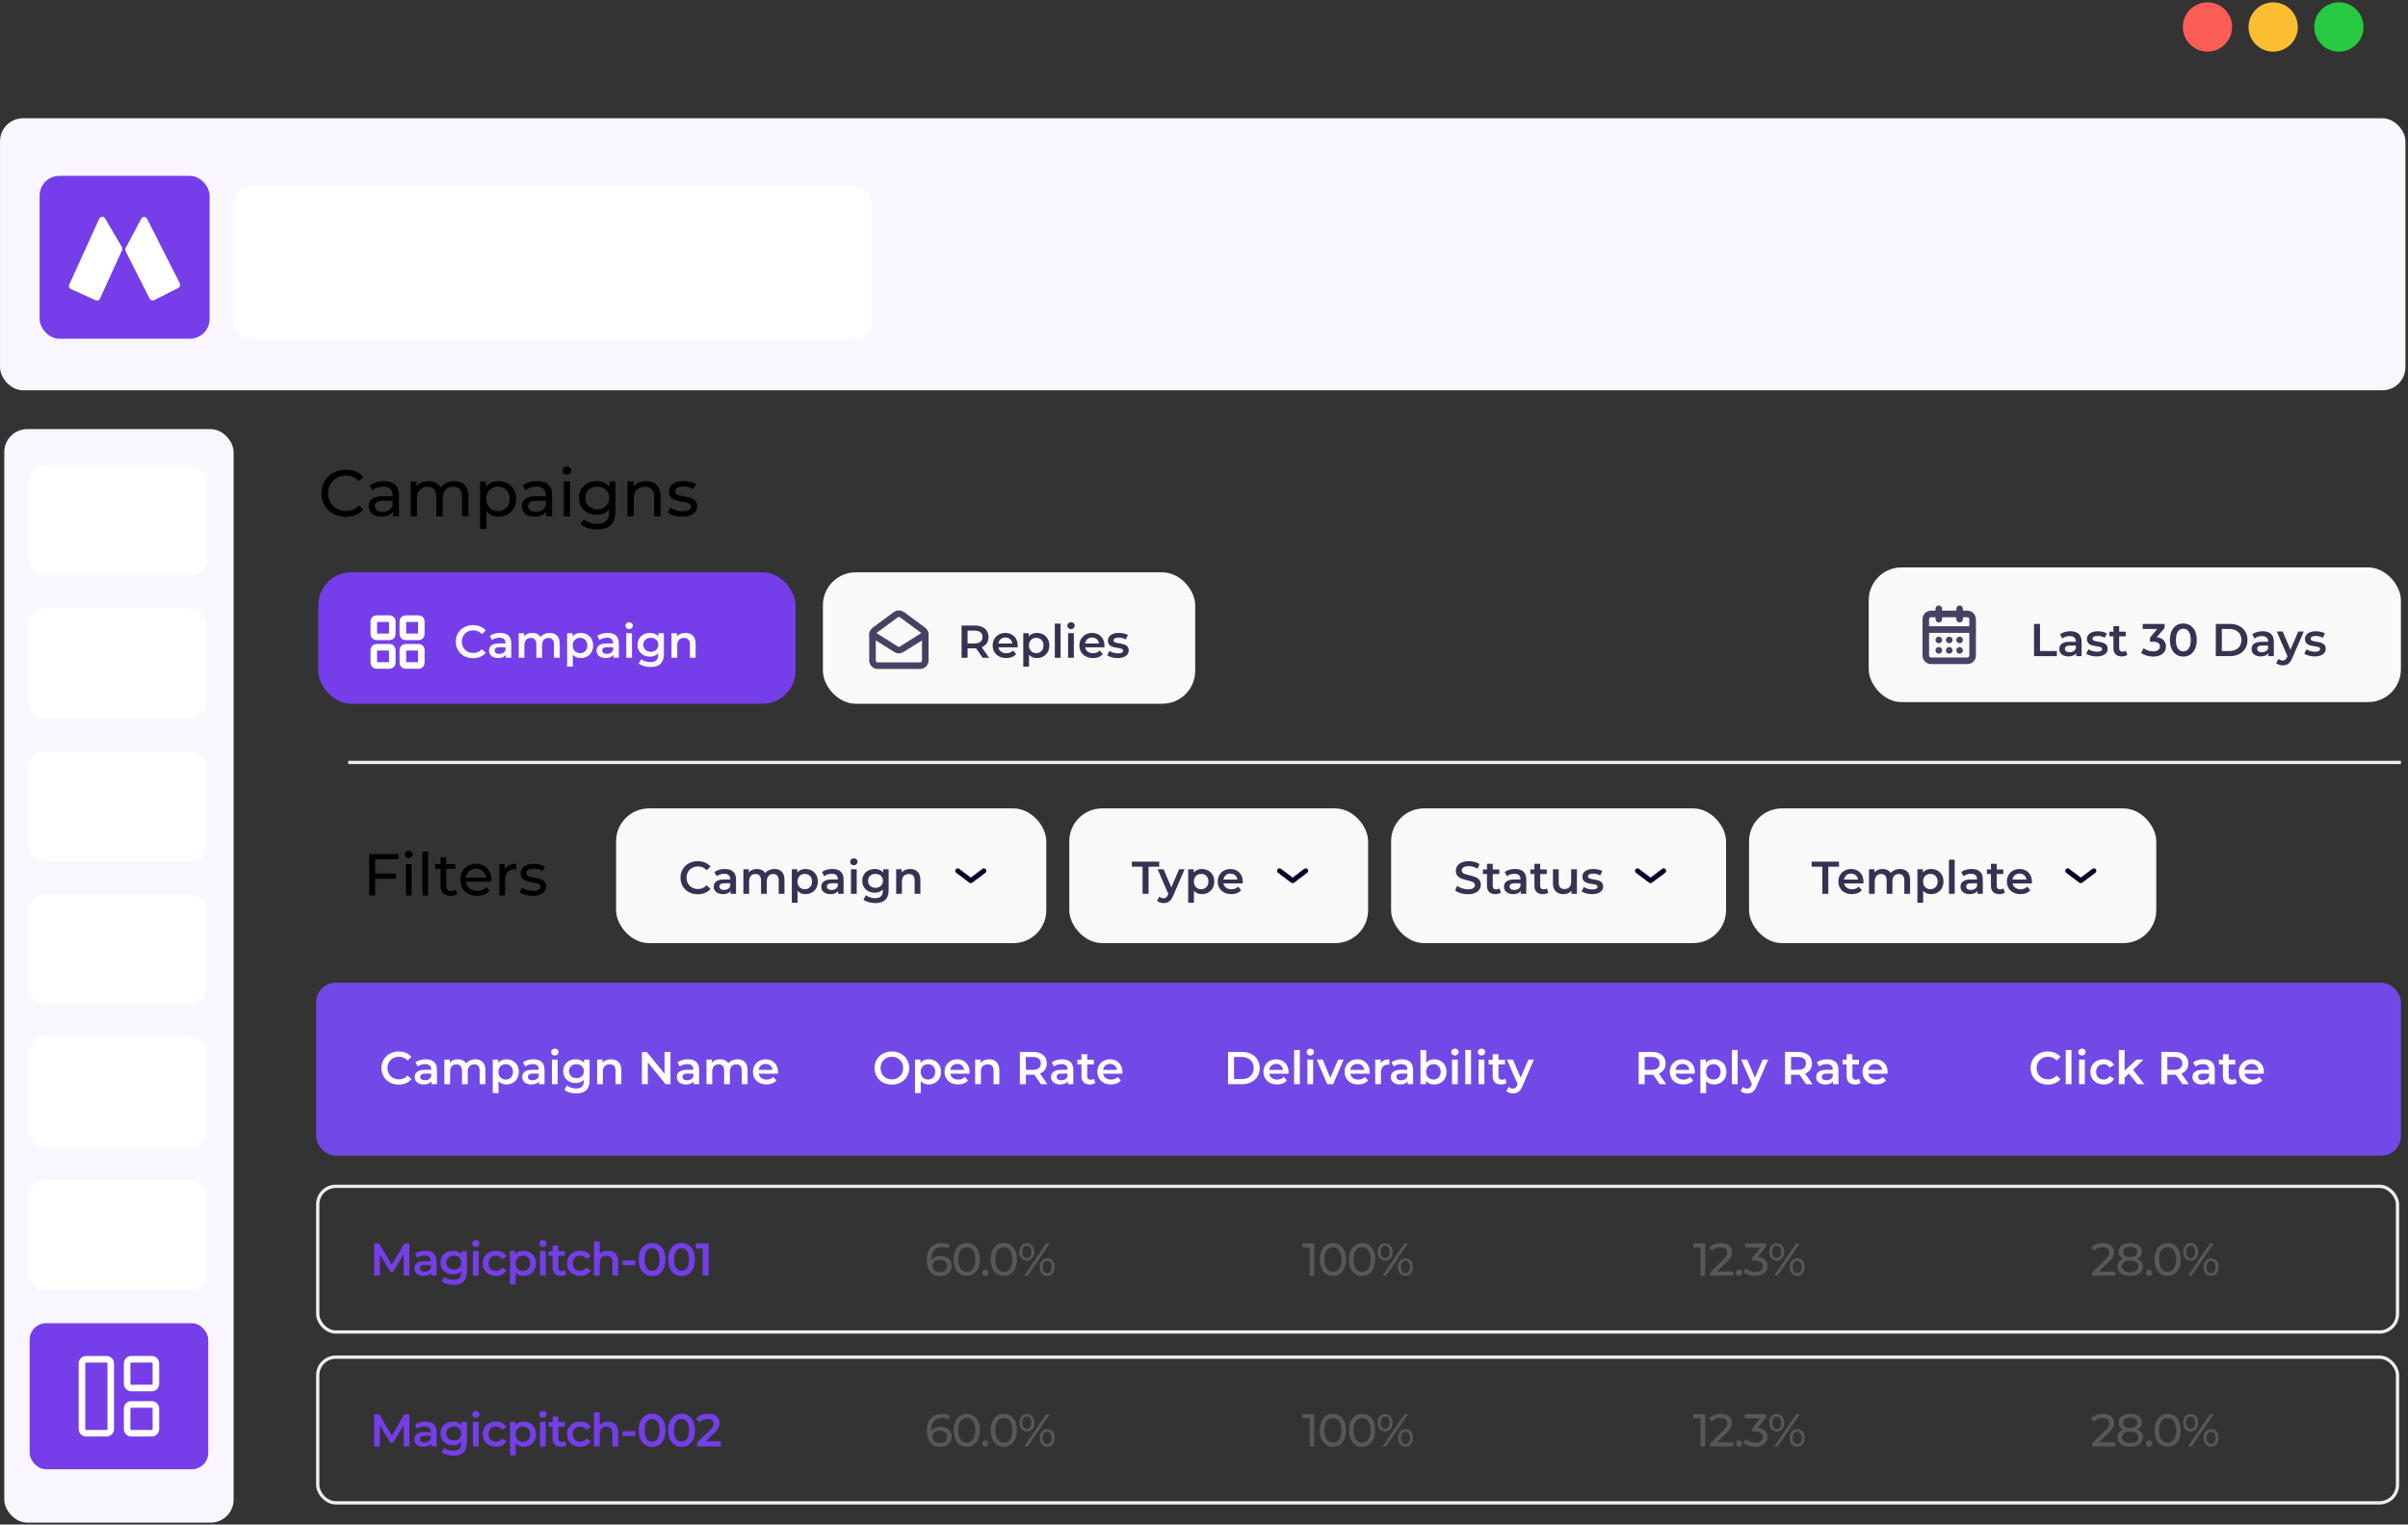 <svg width="733" height="464" viewBox="0 0 733 464" fill="none" xmlns="http://www.w3.org/2000/svg">
<rect x="0" y="0" width="733" height="464" fill="#333333" stroke="none"/>
<circle cx="671.961" cy="8.215" r="7.5" fill="#FC5E57"/>
<circle cx="691.961" cy="8.215" r="7.5" fill="#FDBE31"/>
<circle cx="711.961" cy="8.215" r="7.5" fill="#28CA41"/>
<rect x="0.009" y="35.995" width="732.207" height="82.787" rx="7" fill="#F9F6FF"/>
<rect x="12.065" y="53.528" width="51.732" height="49.56" rx="6" fill="#753EE9"/>
<path d="M21.069 86.633L30.215 66.558C30.552 65.821 31.579 65.768 31.988 66.468L37.112 75.215C37.276 75.496 37.294 75.839 37.159 76.135L30.432 90.9C30.203 91.402 29.61 91.624 29.107 91.395L21.564 87.958C21.061 87.729 20.84 87.136 21.069 86.633Z" fill="white"/>
<path d="M54.747 86.264L44.769 66.589C44.403 65.866 43.374 65.857 42.994 66.572L38.241 75.526C38.088 75.814 38.085 76.157 38.232 76.448L45.57 90.918C45.82 91.41 46.422 91.607 46.915 91.357L54.307 87.608C54.8 87.359 54.997 86.757 54.747 86.264Z" fill="white"/>
<rect x="71.112" y="56.572" width="194.21" height="46.516" rx="5" fill="white"/>
<rect x="1.3" y="130.6" width="69.812" height="332.816" rx="7" fill="#F9F6FF"/>
<rect x="8.581" y="141.594" width="54.356" height="33.523" rx="5" fill="white"/>
<rect x="8.581" y="185.117" width="54.356" height="33.523" rx="5" fill="white"/>
<rect x="8.581" y="228.64" width="54.356" height="33.523" rx="5" fill="white"/>
<rect x="8.581" y="272.162" width="54.356" height="33.523" rx="5" fill="white"/>
<rect x="8.581" y="315.685" width="54.356" height="33.523" rx="5" fill="white"/>
<rect x="8.581" y="359.207" width="54.356" height="33.523" rx="5" fill="white"/>
<rect x="9.028" y="402.729" width="54.356" height="44.438" rx="5" fill="#753EE9"/>
<path d="M32.456 413.698H26.206C25.516 413.698 24.956 414.258 24.956 414.948V434.948C24.956 435.639 25.516 436.198 26.206 436.198H32.456C33.146 436.198 33.706 435.639 33.706 434.948V414.948C33.706 414.258 33.146 413.698 32.456 413.698Z" stroke="white" stroke-width="2" stroke-linecap="round" stroke-linejoin="round"/>
<path d="M46.206 413.698H39.956C39.266 413.698 38.706 414.258 38.706 414.948V421.198C38.706 421.889 39.266 422.448 39.956 422.448H46.206C46.896 422.448 47.456 421.889 47.456 421.198V414.948C47.456 414.258 46.896 413.698 46.206 413.698Z" stroke="white" stroke-width="2" stroke-linecap="round" stroke-linejoin="round"/>
<path d="M46.206 427.448H39.956C39.266 427.448 38.706 428.008 38.706 428.698V434.948C38.706 435.639 39.266 436.198 39.956 436.198H46.206C46.896 436.198 47.456 435.639 47.456 434.948V428.698C47.456 428.008 46.896 427.448 46.206 427.448Z" stroke="white" stroke-width="2" stroke-linecap="round" stroke-linejoin="round"/>
<rect x="250.491" y="174.188" width="113.33" height="40" rx="10" fill="#F9F9F9"/>
<path opacity="0.8" d="M301.081 200.188H299.121L297.119 197.318C296.993 197.332 296.867 197.332 296.741 197.332H294.529V200.188H292.709V190.388H296.741C299.317 190.388 300.913 191.704 300.913 193.874C300.913 195.358 300.157 196.45 298.827 196.968L301.081 200.188ZM299.079 193.874C299.079 192.642 298.253 191.928 296.657 191.928H294.529V195.834H296.657C298.253 195.834 299.079 195.106 299.079 193.874ZM309.809 196.492C309.809 196.632 309.795 196.842 309.781 197.01H303.915C304.125 198.102 305.035 198.802 306.337 198.802C307.177 198.802 307.835 198.536 308.367 197.99L309.305 199.068C308.633 199.866 307.583 200.286 306.295 200.286C303.789 200.286 302.165 198.676 302.165 196.45C302.165 194.224 303.803 192.628 306.029 192.628C308.213 192.628 309.809 194.154 309.809 196.492ZM306.029 194.028C304.895 194.028 304.069 194.756 303.901 195.848H308.143C308.003 194.77 307.177 194.028 306.029 194.028ZM315.634 192.628C317.818 192.628 319.428 194.14 319.428 196.45C319.428 198.774 317.818 200.286 315.634 200.286C314.682 200.286 313.842 199.964 313.24 199.278V202.904H311.49V192.712H313.156V193.692C313.744 192.978 314.612 192.628 315.634 192.628ZM315.438 198.788C316.698 198.788 317.65 197.878 317.65 196.45C317.65 195.022 316.698 194.112 315.438 194.112C314.178 194.112 313.212 195.022 313.212 196.45C313.212 197.878 314.178 198.788 315.438 198.788ZM321.088 200.188V189.8H322.838V200.188H321.088ZM326.016 191.48C325.372 191.48 324.896 191.018 324.896 190.43C324.896 189.842 325.372 189.38 326.016 189.38C326.66 189.38 327.136 189.814 327.136 190.388C327.136 191.004 326.674 191.48 326.016 191.48ZM325.134 200.188V192.712H326.884V200.188H325.134ZM336.209 196.492C336.209 196.632 336.195 196.842 336.181 197.01H330.315C330.525 198.102 331.435 198.802 332.737 198.802C333.577 198.802 334.235 198.536 334.767 197.99L335.705 199.068C335.033 199.866 333.983 200.286 332.695 200.286C330.189 200.286 328.565 198.676 328.565 196.45C328.565 194.224 330.203 192.628 332.429 192.628C334.613 192.628 336.209 194.154 336.209 196.492ZM332.429 194.028C331.295 194.028 330.469 194.756 330.301 195.848H334.543C334.403 194.77 333.577 194.028 332.429 194.028ZM340.2 200.286C338.954 200.286 337.708 199.922 337.036 199.446L337.708 198.116C338.366 198.55 339.374 198.858 340.312 198.858C341.418 198.858 341.88 198.55 341.88 198.032C341.88 196.604 337.26 197.948 337.26 194.966C337.26 193.552 338.534 192.628 340.55 192.628C341.544 192.628 342.678 192.866 343.35 193.272L342.678 194.602C341.964 194.182 341.25 194.042 340.536 194.042C339.472 194.042 338.968 194.392 338.968 194.882C338.968 196.394 343.588 195.05 343.588 197.976C343.588 199.376 342.3 200.286 340.2 200.286Z" fill="#030229"/>
<g clip-path="url(#clip0_6099_265)">
<path d="M281.014 191.838C281.415 192.139 281.656 192.606 281.656 193.105V201.021C281.656 201.441 281.487 201.844 281.186 202.141C280.884 202.438 280.476 202.605 280.05 202.605H267.2C266.774 202.605 266.365 202.438 266.064 202.141C265.762 201.844 265.593 201.441 265.593 201.021V193.105C265.593 192.859 265.651 192.617 265.763 192.397C265.874 192.177 266.036 191.986 266.236 191.838L272.661 187.088C272.939 186.883 273.277 186.771 273.625 186.771C273.972 186.771 274.31 186.883 274.588 187.088L281.014 191.838Z" stroke="#444362" stroke-width="2" stroke-linecap="round" stroke-linejoin="round"/>
<path d="M281.656 193.105L274.452 197.618C274.204 197.771 273.917 197.852 273.625 197.852C273.332 197.852 273.045 197.771 272.797 197.618L265.593 193.105" stroke="#444362" stroke-width="2" stroke-linecap="round" stroke-linejoin="round"/>
</g>
<rect x="96.899" y="174.188" width="145.262" height="40" rx="10" fill="#753EE9"/>
<path d="M143.98 200.328C140.984 200.328 138.744 198.214 138.744 195.288C138.744 192.362 140.984 190.248 143.994 190.248C145.59 190.248 146.962 190.822 147.872 191.886L146.696 192.992C145.982 192.222 145.1 191.844 144.078 191.844C142.048 191.844 140.578 193.272 140.578 195.288C140.578 197.304 142.048 198.732 144.078 198.732C145.1 198.732 145.982 198.354 146.696 197.57L147.872 198.69C146.962 199.754 145.59 200.328 143.98 200.328ZM152.236 192.628C154.392 192.628 155.638 193.65 155.638 195.806V200.188H153.986V199.278C153.566 199.922 152.754 200.286 151.634 200.286C149.926 200.286 148.848 199.348 148.848 198.046C148.848 196.8 149.688 195.82 151.956 195.82H153.888V195.708C153.888 194.686 153.272 194.084 152.026 194.084C151.186 194.084 150.318 194.364 149.758 194.826L149.072 193.552C149.87 192.936 151.032 192.628 152.236 192.628ZM151.998 199.012C152.852 199.012 153.594 198.62 153.888 197.85V196.982H152.082C150.892 196.982 150.57 197.43 150.57 197.976C150.57 198.606 151.102 199.012 151.998 199.012ZM167.32 192.628C169.126 192.628 170.386 193.65 170.386 195.904V200.188H168.636V196.128C168.636 194.798 168.02 194.154 166.956 194.154C165.808 194.154 165.01 194.91 165.01 196.394V200.188H163.26V196.128C163.26 194.798 162.644 194.154 161.58 194.154C160.418 194.154 159.634 194.91 159.634 196.394V200.188H157.884V192.712H159.55V193.664C160.11 192.992 160.978 192.628 162 192.628C163.092 192.628 164.002 193.034 164.52 193.874C165.122 193.104 166.13 192.628 167.32 192.628ZM176.766 192.628C178.95 192.628 180.56 194.14 180.56 196.45C180.56 198.774 178.95 200.286 176.766 200.286C175.814 200.286 174.974 199.964 174.372 199.278V202.904H172.622V192.712H174.288V193.692C174.876 192.978 175.744 192.628 176.766 192.628ZM176.57 198.788C177.83 198.788 178.782 197.878 178.782 196.45C178.782 195.022 177.83 194.112 176.57 194.112C175.31 194.112 174.344 195.022 174.344 196.45C174.344 197.878 175.31 198.788 176.57 198.788ZM184.98 192.628C187.136 192.628 188.382 193.65 188.382 195.806V200.188H186.73V199.278C186.31 199.922 185.498 200.286 184.378 200.286C182.67 200.286 181.592 199.348 181.592 198.046C181.592 196.8 182.432 195.82 184.7 195.82H186.632V195.708C186.632 194.686 186.016 194.084 184.77 194.084C183.93 194.084 183.062 194.364 182.502 194.826L181.816 193.552C182.614 192.936 183.776 192.628 184.98 192.628ZM184.742 199.012C185.596 199.012 186.338 198.62 186.632 197.85V196.982H184.826C183.636 196.982 183.314 197.43 183.314 197.976C183.314 198.606 183.846 199.012 184.742 199.012ZM191.51 191.48C190.866 191.48 190.39 191.018 190.39 190.43C190.39 189.842 190.866 189.38 191.51 189.38C192.154 189.38 192.63 189.814 192.63 190.388C192.63 191.004 192.168 191.48 191.51 191.48ZM190.628 200.188V192.712H192.378V200.188H190.628ZM200.429 192.712H202.095V199.054C202.095 201.77 200.681 203.002 198.063 203.002C196.663 203.002 195.277 202.638 194.423 201.938L195.207 200.622C195.865 201.168 196.929 201.518 197.965 201.518C199.617 201.518 200.345 200.762 200.345 199.25V198.858C199.729 199.53 198.847 199.852 197.839 199.852C195.697 199.852 194.059 198.396 194.059 196.226C194.059 194.056 195.697 192.628 197.839 192.628C198.889 192.628 199.813 192.964 200.429 193.706V192.712ZM198.105 198.368C199.421 198.368 200.373 197.5 200.373 196.226C200.373 194.966 199.421 194.112 198.105 194.112C196.775 194.112 195.823 194.966 195.823 196.226C195.823 197.5 196.775 198.368 198.105 198.368ZM208.637 192.628C210.429 192.628 211.759 193.65 211.759 195.904V200.188H210.009V196.128C210.009 194.798 209.351 194.154 208.231 194.154C206.985 194.154 206.145 194.91 206.145 196.408V200.188H204.395V192.712H206.061V193.678C206.635 192.992 207.545 192.628 208.637 192.628Z" fill="#F9F9F9"/>
<path d="M118.611 188.283H114.595C114.152 188.283 113.792 188.638 113.792 189.075V193.033C113.792 193.47 114.152 193.825 114.595 193.825H118.611C119.054 193.825 119.414 193.47 119.414 193.033V189.075C119.414 188.638 119.054 188.283 118.611 188.283Z" stroke="white" stroke-width="2" stroke-linecap="round" stroke-linejoin="round"/>
<path d="M127.445 188.283H123.43C122.986 188.283 122.627 188.638 122.627 189.075V193.033C122.627 193.47 122.986 193.825 123.43 193.825H127.445C127.889 193.825 128.248 193.47 128.248 193.033V189.075C128.248 188.638 127.889 188.283 127.445 188.283Z" stroke="white" stroke-width="2" stroke-linecap="round" stroke-linejoin="round"/>
<path d="M127.445 196.991H123.43C122.986 196.991 122.627 197.346 122.627 197.783V201.741C122.627 202.178 122.986 202.533 123.43 202.533H127.445C127.889 202.533 128.248 202.178 128.248 201.741V197.783C128.248 197.346 127.889 196.991 127.445 196.991Z" stroke="white" stroke-width="2" stroke-linecap="round" stroke-linejoin="round"/>
<path d="M118.611 196.991H114.595C114.152 196.991 113.792 197.346 113.792 197.783V201.741C113.792 202.178 114.152 202.533 114.595 202.533H118.611C119.054 202.533 119.414 202.178 119.414 201.741V197.783C119.414 197.346 119.054 196.991 118.611 196.991Z" stroke="white" stroke-width="2" stroke-linecap="round" stroke-linejoin="round"/>
<path d="M105.259 157.288C101.019 157.288 97.859 154.268 97.859 150.128C97.859 145.988 101.019 142.968 105.279 142.968C107.439 142.968 109.319 143.708 110.599 145.148L109.299 146.408C108.219 145.268 106.899 144.748 105.359 144.748C102.199 144.748 99.859 147.028 99.859 150.128C99.859 153.228 102.199 155.508 105.359 155.508C106.899 155.508 108.219 154.968 109.299 153.828L110.599 155.088C109.319 156.528 107.439 157.288 105.259 157.288ZM116.895 146.428C119.795 146.428 121.435 147.828 121.435 150.728V157.128H119.615V155.728C118.975 156.688 117.795 157.248 116.135 157.248C113.735 157.248 112.215 155.968 112.215 154.128C112.215 152.428 113.315 151.028 116.475 151.028H119.515V150.648C119.515 149.028 118.575 148.088 116.675 148.088C115.415 148.088 114.135 148.528 113.315 149.228L112.515 147.788C113.615 146.908 115.195 146.428 116.895 146.428ZM116.455 155.768C117.895 155.768 119.035 155.108 119.515 153.888V152.408H116.555C114.655 152.408 114.115 153.148 114.115 154.048C114.115 155.108 114.995 155.768 116.455 155.768ZM138.248 146.428C140.828 146.428 142.588 147.908 142.588 151.028V157.128H140.668V151.248C140.668 149.168 139.668 148.148 137.928 148.148C136.008 148.148 134.748 149.368 134.748 151.668V157.128H132.828V151.248C132.828 149.168 131.828 148.148 130.088 148.148C128.168 148.148 126.908 149.368 126.908 151.668V157.128H124.988V146.528H126.828V148.108C127.588 147.028 128.888 146.428 130.488 146.428C132.108 146.428 133.468 147.068 134.168 148.388C134.968 147.188 136.448 146.428 138.248 146.428ZM151.741 146.428C154.841 146.428 157.101 148.588 157.101 151.828C157.101 155.088 154.841 157.248 151.741 157.248C150.241 157.248 148.921 156.668 148.041 155.528V161.008H146.121V146.528H147.961V148.208C148.821 147.028 150.181 146.428 151.741 146.428ZM151.581 155.568C153.621 155.568 155.161 154.088 155.161 151.828C155.161 149.588 153.621 148.108 151.581 148.108C149.561 148.108 148.021 149.588 148.021 151.828C148.021 154.088 149.561 155.568 151.581 155.568ZM163.516 146.428C166.416 146.428 168.056 147.828 168.056 150.728V157.128H166.236V155.728C165.596 156.688 164.416 157.248 162.756 157.248C160.356 157.248 158.836 155.968 158.836 154.128C158.836 152.428 159.936 151.028 163.096 151.028H166.136V150.648C166.136 149.028 165.196 148.088 163.296 148.088C162.036 148.088 160.756 148.528 159.936 149.228L159.136 147.788C160.236 146.908 161.816 146.428 163.516 146.428ZM163.076 155.768C164.516 155.768 165.656 155.108 166.136 153.888V152.408H163.176C161.276 152.408 160.736 153.148 160.736 154.048C160.736 155.108 161.616 155.768 163.076 155.768ZM172.569 144.488C171.829 144.488 171.269 143.948 171.269 143.248C171.269 142.548 171.829 141.988 172.569 141.988C173.309 141.988 173.869 142.528 173.869 143.208C173.869 143.928 173.329 144.488 172.569 144.488ZM171.609 157.128V146.528H173.529V157.128H171.609ZM185.515 146.528H187.335V155.688C187.335 159.428 185.435 161.128 181.835 161.128C179.895 161.128 177.935 160.588 176.775 159.548L177.695 158.068C178.675 158.908 180.215 159.448 181.775 159.448C184.275 159.448 185.415 158.288 185.415 155.888V155.048C184.495 156.148 183.115 156.688 181.595 156.688C178.535 156.688 176.215 154.608 176.215 151.548C176.215 148.488 178.535 146.428 181.595 146.428C183.175 146.428 184.615 147.008 185.515 148.168V146.528ZM181.815 155.008C183.935 155.008 185.455 153.588 185.455 151.548C185.455 149.488 183.935 148.108 181.815 148.108C179.675 148.108 178.155 149.488 178.155 151.548C178.155 153.588 179.675 155.008 181.815 155.008ZM196.664 146.428C199.244 146.428 201.064 147.908 201.064 151.028V157.128H199.144V151.248C199.144 149.168 198.104 148.148 196.284 148.148C194.244 148.148 192.924 149.368 192.924 151.668V157.128H191.004V146.528H192.844V148.128C193.624 147.048 194.984 146.428 196.664 146.428ZM207.657 157.248C205.897 157.248 204.157 156.708 203.277 156.008L204.077 154.488C204.977 155.128 206.417 155.588 207.797 155.588C209.577 155.588 210.317 155.048 210.317 154.148C210.317 151.768 203.617 153.828 203.617 149.608C203.617 147.708 205.317 146.428 208.037 146.428C209.417 146.428 210.977 146.788 211.897 147.388L211.077 148.908C210.117 148.288 209.057 148.068 208.017 148.068C206.337 148.068 205.517 148.688 205.517 149.528C205.517 152.028 212.237 149.988 212.237 154.108C212.237 156.028 210.477 157.248 207.657 157.248Z" fill="black"/>
<rect x="568.843" y="172.688" width="162" height="41" rx="10" fill="#F9F9F9"/>
<path opacity="0.8" d="M619.159 199.688V189.888H620.979V198.148H626.103V199.688H619.159ZM630.241 192.128C632.397 192.128 633.643 193.15 633.643 195.306V199.688H631.991V198.778C631.571 199.422 630.759 199.786 629.639 199.786C627.931 199.786 626.853 198.848 626.853 197.546C626.853 196.3 627.693 195.32 629.961 195.32H631.893V195.208C631.893 194.186 631.277 193.584 630.031 193.584C629.191 193.584 628.323 193.864 627.763 194.326L627.077 193.052C627.875 192.436 629.037 192.128 630.241 192.128ZM630.003 198.512C630.857 198.512 631.599 198.12 631.893 197.35V196.482H630.087C628.897 196.482 628.575 196.93 628.575 197.476C628.575 198.106 629.107 198.512 630.003 198.512ZM638.199 199.786C636.953 199.786 635.707 199.422 635.035 198.946L635.707 197.616C636.365 198.05 637.373 198.358 638.311 198.358C639.417 198.358 639.879 198.05 639.879 197.532C639.879 196.104 635.259 197.448 635.259 194.466C635.259 193.052 636.533 192.128 638.549 192.128C639.543 192.128 640.677 192.366 641.349 192.772L640.677 194.102C639.963 193.682 639.249 193.542 638.535 193.542C637.471 193.542 636.967 193.892 636.967 194.382C636.967 195.894 641.587 194.55 641.587 197.476C641.587 198.876 640.299 199.786 638.199 199.786ZM647.098 198.036L647.588 199.282C647.168 199.618 646.538 199.786 645.908 199.786C644.27 199.786 643.332 198.918 643.332 197.266V193.668H642.1V192.268H643.332V190.56H645.082V192.268H647.084V193.668H645.082V197.224C645.082 197.952 645.446 198.344 646.118 198.344C646.482 198.344 646.832 198.246 647.098 198.036ZM656.537 193.934C658.385 194.172 659.323 195.278 659.323 196.748C659.323 198.4 658.077 199.828 655.445 199.828C654.059 199.828 652.673 199.408 651.763 198.694L652.547 197.28C653.247 197.868 654.311 198.246 655.417 198.246C656.719 198.246 657.489 197.672 657.489 196.762C657.489 195.88 656.845 195.306 655.361 195.306H654.465V194.06L656.691 191.414H652.239V189.888H658.917V191.106L656.537 193.934ZM664.601 199.828C662.277 199.828 660.513 198.008 660.513 194.788C660.513 191.568 662.277 189.748 664.601 189.748C666.939 189.748 668.703 191.568 668.703 194.788C668.703 198.008 666.939 199.828 664.601 199.828ZM664.601 198.246C665.945 198.246 666.869 197.154 666.869 194.788C666.869 192.422 665.945 191.33 664.601 191.33C663.271 191.33 662.347 192.422 662.347 194.788C662.347 197.154 663.271 198.246 664.601 198.246ZM674.502 199.688V189.888H678.786C681.964 189.888 684.134 191.848 684.134 194.788C684.134 197.728 681.964 199.688 678.786 199.688H674.502ZM676.322 198.148H678.702C680.886 198.148 682.3 196.818 682.3 194.788C682.3 192.758 680.886 191.428 678.702 191.428H676.322V198.148ZM688.757 192.128C690.913 192.128 692.159 193.15 692.159 195.306V199.688H690.507V198.778C690.087 199.422 689.275 199.786 688.155 199.786C686.447 199.786 685.369 198.848 685.369 197.546C685.369 196.3 686.209 195.32 688.477 195.32H690.409V195.208C690.409 194.186 689.793 193.584 688.547 193.584C687.707 193.584 686.839 193.864 686.279 194.326L685.593 193.052C686.391 192.436 687.553 192.128 688.757 192.128ZM688.519 198.512C689.373 198.512 690.115 198.12 690.409 197.35V196.482H688.603C687.413 196.482 687.091 196.93 687.091 197.476C687.091 198.106 687.623 198.512 688.519 198.512ZM699.588 192.212H701.268L697.768 200.29C697.082 201.984 696.13 202.502 694.884 202.502C694.142 202.502 693.358 202.25 692.882 201.816L693.582 200.528C693.918 200.85 694.394 201.046 694.87 201.046C695.486 201.046 695.85 200.752 696.186 200.01L696.312 199.716L693.05 192.212H694.87L697.222 197.742L699.588 192.212ZM704.576 199.786C703.33 199.786 702.084 199.422 701.412 198.946L702.084 197.616C702.742 198.05 703.75 198.358 704.688 198.358C705.794 198.358 706.256 198.05 706.256 197.532C706.256 196.104 701.636 197.448 701.636 194.466C701.636 193.052 702.91 192.128 704.926 192.128C705.92 192.128 707.054 192.366 707.726 192.772L707.054 194.102C706.34 193.682 705.626 193.542 704.912 193.542C703.848 193.542 703.344 193.892 703.344 194.382C703.344 195.894 707.964 194.55 707.964 197.476C707.964 198.876 706.676 199.786 704.576 199.786Z" fill="#030229"/>
<g clip-path="url(#clip1_6099_265)">
<path d="M590.176 185.271V188.438" stroke="#444362" stroke-width="2" stroke-linecap="round" stroke-linejoin="round"/>
<path d="M596.509 185.271V188.438" stroke="#444362" stroke-width="2" stroke-linecap="round" stroke-linejoin="round"/>
<path d="M598.884 186.855H587.801C586.926 186.855 586.218 187.564 586.218 188.439V199.522C586.218 200.397 586.926 201.105 587.801 201.105H598.884C599.759 201.105 600.468 200.397 600.468 199.522V188.439C600.468 187.564 599.759 186.855 598.884 186.855Z" stroke="#444362" stroke-width="2" stroke-linecap="round" stroke-linejoin="round"/>
<path d="M586.218 191.605H600.468" stroke="#444362" stroke-width="2" stroke-linecap="round" stroke-linejoin="round"/>
<path d="M590.176 194.771H590.184" stroke="#444362" stroke-width="2" stroke-linecap="round" stroke-linejoin="round"/>
<path d="M593.343 194.771H593.351" stroke="#444362" stroke-width="2" stroke-linecap="round" stroke-linejoin="round"/>
<path d="M596.509 194.771H596.518" stroke="#444362" stroke-width="2" stroke-linecap="round" stroke-linejoin="round"/>
<path d="M590.176 197.938H590.184" stroke="#444362" stroke-width="2" stroke-linecap="round" stroke-linejoin="round"/>
<path d="M593.343 197.938H593.351" stroke="#444362" stroke-width="2" stroke-linecap="round" stroke-linejoin="round"/>
<path d="M596.509 197.938H596.518" stroke="#444362" stroke-width="2" stroke-linecap="round" stroke-linejoin="round"/>
</g>
<path d="M106 232.047L730.843 232.047" stroke="#EEEEEE"/>
<rect x="423.454" y="246.037" width="101.96" height="41" rx="10" fill="#F9F9F9"/>
<path opacity="0.8" d="M446.808 272.177C445.282 272.177 443.756 271.701 442.944 271.001L443.574 269.587C444.358 270.217 445.604 270.665 446.808 270.665C448.334 270.665 448.978 270.119 448.978 269.391C448.978 267.277 443.154 268.663 443.154 265.023C443.154 263.441 444.414 262.097 447.102 262.097C448.278 262.097 449.51 262.405 450.364 262.965L449.79 264.379C448.908 263.861 447.942 263.609 447.088 263.609C445.576 263.609 444.96 264.197 444.96 264.939C444.96 267.025 450.77 265.667 450.77 269.265C450.77 270.833 449.496 272.177 446.808 272.177ZM456.411 270.385L456.901 271.631C456.481 271.967 455.851 272.135 455.221 272.135C453.583 272.135 452.645 271.267 452.645 269.615V266.017H451.413V264.617H452.645V262.909H454.395V264.617H456.397V266.017H454.395V269.573C454.395 270.301 454.759 270.693 455.431 270.693C455.795 270.693 456.145 270.595 456.411 270.385ZM461.196 264.477C463.352 264.477 464.598 265.499 464.598 267.655V272.037H462.946V271.127C462.526 271.771 461.714 272.135 460.594 272.135C458.886 272.135 457.808 271.197 457.808 269.895C457.808 268.649 458.648 267.669 460.916 267.669H462.848V267.557C462.848 266.535 462.232 265.933 460.986 265.933C460.146 265.933 459.278 266.213 458.718 266.675L458.032 265.401C458.83 264.785 459.992 264.477 461.196 264.477ZM460.958 270.861C461.812 270.861 462.554 270.469 462.848 269.699V268.831H461.042C459.852 268.831 459.53 269.279 459.53 269.825C459.53 270.455 460.062 270.861 460.958 270.861ZM470.848 270.385L471.338 271.631C470.918 271.967 470.288 272.135 469.658 272.135C468.02 272.135 467.082 271.267 467.082 269.615V266.017H465.85V264.617H467.082V262.909H468.832V264.617H470.834V266.017H468.832V269.573C468.832 270.301 469.196 270.693 469.868 270.693C470.232 270.693 470.582 270.595 470.848 270.385ZM478.266 264.561H480.016V272.037H478.35V271.085C477.79 271.771 476.908 272.135 475.942 272.135C474.024 272.135 472.722 271.085 472.722 268.831V264.561H474.472V268.593C474.472 269.951 475.116 270.595 476.222 270.595C477.44 270.595 478.266 269.839 478.266 268.341V264.561ZM484.617 272.135C483.371 272.135 482.125 271.771 481.453 271.295L482.125 269.965C482.783 270.399 483.791 270.707 484.729 270.707C485.835 270.707 486.297 270.399 486.297 269.881C486.297 268.453 481.677 269.797 481.677 266.815C481.677 265.401 482.951 264.477 484.967 264.477C485.961 264.477 487.095 264.715 487.767 265.121L487.095 266.451C486.381 266.031 485.667 265.891 484.953 265.891C483.889 265.891 483.385 266.241 483.385 266.731C483.385 268.243 488.005 266.899 488.005 269.825C488.005 271.225 486.717 272.135 484.617 272.135Z" fill="#030229"/>
<path d="M506.414 265.037L502.434 268.037L498.454 265.037" stroke="#030229" stroke-width="1.5" stroke-linecap="round" stroke-linejoin="round"/>
<rect x="325.494" y="246.037" width="90.96" height="41" rx="10" fill="#F9F9F9"/>
<path opacity="0.8" d="M347.798 272.037V263.777H344.55V262.237H352.866V263.777H349.618V272.037H347.798ZM358.919 264.561H360.599L357.099 272.639C356.413 274.333 355.461 274.851 354.215 274.851C353.473 274.851 352.689 274.599 352.213 274.165L352.913 272.877C353.249 273.199 353.725 273.395 354.201 273.395C354.817 273.395 355.181 273.101 355.517 272.359L355.643 272.065L352.381 264.561H354.201L356.553 270.091L358.919 264.561ZM365.837 264.477C368.021 264.477 369.631 265.989 369.631 268.299C369.631 270.623 368.021 272.135 365.837 272.135C364.885 272.135 364.045 271.813 363.443 271.127V274.753H361.693V264.561H363.359V265.541C363.947 264.827 364.815 264.477 365.837 264.477ZM365.641 270.637C366.901 270.637 367.853 269.727 367.853 268.299C367.853 266.871 366.901 265.961 365.641 265.961C364.381 265.961 363.415 266.871 363.415 268.299C363.415 269.727 364.381 270.637 365.641 270.637ZM378.318 268.341C378.318 268.481 378.304 268.691 378.29 268.859H372.424C372.634 269.951 373.544 270.651 374.846 270.651C375.686 270.651 376.344 270.385 376.876 269.839L377.814 270.917C377.142 271.715 376.092 272.135 374.804 272.135C372.298 272.135 370.674 270.525 370.674 268.299C370.674 266.073 372.312 264.477 374.538 264.477C376.722 264.477 378.318 266.003 378.318 268.341ZM374.538 265.877C373.404 265.877 372.578 266.605 372.41 267.697H376.652C376.512 266.619 375.686 265.877 374.538 265.877Z" fill="#030229"/>
<path d="M397.454 265.037L393.474 268.037L389.494 265.037" stroke="#030229" stroke-width="1.5" stroke-linecap="round" stroke-linejoin="round"/>
<rect x="187.534" y="246.037" width="130.96" height="41" rx="10" fill="#F9F9F9"/>
<path opacity="0.8" d="M212.386 272.177C209.39 272.177 207.15 270.063 207.15 267.137C207.15 264.211 209.39 262.097 212.4 262.097C213.996 262.097 215.368 262.671 216.278 263.735L215.102 264.841C214.388 264.071 213.506 263.693 212.484 263.693C210.454 263.693 208.984 265.121 208.984 267.137C208.984 269.153 210.454 270.581 212.484 270.581C213.506 270.581 214.388 270.203 215.102 269.419L216.278 270.539C215.368 271.603 213.996 272.177 212.386 272.177ZM220.641 264.477C222.797 264.477 224.043 265.499 224.043 267.655V272.037H222.391V271.127C221.971 271.771 221.159 272.135 220.039 272.135C218.331 272.135 217.253 271.197 217.253 269.895C217.253 268.649 218.093 267.669 220.361 267.669H222.293V267.557C222.293 266.535 221.677 265.933 220.431 265.933C219.591 265.933 218.723 266.213 218.163 266.675L217.477 265.401C218.275 264.785 219.437 264.477 220.641 264.477ZM220.403 270.861C221.257 270.861 221.999 270.469 222.293 269.699V268.831H220.487C219.297 268.831 218.975 269.279 218.975 269.825C218.975 270.455 219.507 270.861 220.403 270.861ZM235.725 264.477C237.531 264.477 238.791 265.499 238.791 267.753V272.037H237.041V267.977C237.041 266.647 236.425 266.003 235.361 266.003C234.213 266.003 233.415 266.759 233.415 268.243V272.037H231.665V267.977C231.665 266.647 231.049 266.003 229.985 266.003C228.823 266.003 228.039 266.759 228.039 268.243V272.037H226.289V264.561H227.955V265.513C228.515 264.841 229.383 264.477 230.405 264.477C231.497 264.477 232.407 264.883 232.925 265.723C233.527 264.953 234.535 264.477 235.725 264.477ZM245.172 264.477C247.356 264.477 248.966 265.989 248.966 268.299C248.966 270.623 247.356 272.135 245.172 272.135C244.22 272.135 243.38 271.813 242.778 271.127V274.753H241.028V264.561H242.694V265.541C243.282 264.827 244.15 264.477 245.172 264.477ZM244.976 270.637C246.236 270.637 247.188 269.727 247.188 268.299C247.188 266.871 246.236 265.961 244.976 265.961C243.716 265.961 242.75 266.871 242.75 268.299C242.75 269.727 243.716 270.637 244.976 270.637ZM253.386 264.477C255.542 264.477 256.788 265.499 256.788 267.655V272.037H255.136V271.127C254.716 271.771 253.904 272.135 252.784 272.135C251.076 272.135 249.998 271.197 249.998 269.895C249.998 268.649 250.838 267.669 253.106 267.669H255.038V267.557C255.038 266.535 254.422 265.933 253.176 265.933C252.336 265.933 251.468 266.213 250.908 266.675L250.222 265.401C251.02 264.785 252.182 264.477 253.386 264.477ZM253.148 270.861C254.002 270.861 254.744 270.469 255.038 269.699V268.831H253.232C252.042 268.831 251.72 269.279 251.72 269.825C251.72 270.455 252.252 270.861 253.148 270.861ZM259.915 263.329C259.271 263.329 258.795 262.867 258.795 262.279C258.795 261.691 259.271 261.229 259.915 261.229C260.559 261.229 261.035 261.663 261.035 262.237C261.035 262.853 260.573 263.329 259.915 263.329ZM259.033 272.037V264.561H260.783V272.037H259.033ZM268.834 264.561H270.5V270.903C270.5 273.619 269.086 274.851 266.468 274.851C265.068 274.851 263.682 274.487 262.828 273.787L263.612 272.471C264.27 273.017 265.334 273.367 266.37 273.367C268.022 273.367 268.75 272.611 268.75 271.099V270.707C268.134 271.379 267.252 271.701 266.244 271.701C264.102 271.701 262.464 270.245 262.464 268.075C262.464 265.905 264.102 264.477 266.244 264.477C267.294 264.477 268.218 264.813 268.834 265.555V264.561ZM266.51 270.217C267.826 270.217 268.778 269.349 268.778 268.075C268.778 266.815 267.826 265.961 266.51 265.961C265.18 265.961 264.228 266.815 264.228 268.075C264.228 269.349 265.18 270.217 266.51 270.217ZM277.043 264.477C278.835 264.477 280.165 265.499 280.165 267.753V272.037H278.415V267.977C278.415 266.647 277.757 266.003 276.637 266.003C275.391 266.003 274.551 266.759 274.551 268.257V272.037H272.801V264.561H274.467V265.527C275.041 264.841 275.951 264.477 277.043 264.477Z" fill="#030229"/>
<path d="M299.494 265.037L295.514 268.037L291.534 265.037" stroke="#030229" stroke-width="1.5" stroke-linecap="round" stroke-linejoin="round"/>
<rect x="532.414" y="246.037" width="123.96" height="41" rx="10" fill="#F9F9F9"/>
<path opacity="0.8" d="M554.718 272.037V263.777H551.47V262.237H559.786V263.777H556.538V272.037H554.718ZM567.246 268.341C567.246 268.481 567.232 268.691 567.218 268.859H561.352C561.562 269.951 562.472 270.651 563.774 270.651C564.614 270.651 565.272 270.385 565.804 269.839L566.742 270.917C566.07 271.715 565.02 272.135 563.732 272.135C561.226 272.135 559.602 270.525 559.602 268.299C559.602 266.073 561.24 264.477 563.466 264.477C565.65 264.477 567.246 266.003 567.246 268.341ZM563.466 265.877C562.332 265.877 561.506 266.605 561.338 267.697H565.58C565.44 266.619 564.614 265.877 563.466 265.877ZM578.363 264.477C580.169 264.477 581.429 265.499 581.429 267.753V272.037H579.679V267.977C579.679 266.647 579.063 266.003 577.999 266.003C576.851 266.003 576.053 266.759 576.053 268.243V272.037H574.303V267.977C574.303 266.647 573.687 266.003 572.623 266.003C571.461 266.003 570.677 266.759 570.677 268.243V272.037H568.927V264.561H570.593V265.513C571.153 264.841 572.021 264.477 573.043 264.477C574.135 264.477 575.045 264.883 575.563 265.723C576.165 264.953 577.173 264.477 578.363 264.477ZM587.809 264.477C589.993 264.477 591.603 265.989 591.603 268.299C591.603 270.623 589.993 272.135 587.809 272.135C586.857 272.135 586.017 271.813 585.415 271.127V274.753H583.665V264.561H585.331V265.541C585.919 264.827 586.787 264.477 587.809 264.477ZM587.613 270.637C588.873 270.637 589.825 269.727 589.825 268.299C589.825 266.871 588.873 265.961 587.613 265.961C586.353 265.961 585.387 266.871 585.387 268.299C585.387 269.727 586.353 270.637 587.613 270.637ZM593.263 272.037V261.649H595.013V272.037H593.263ZM600.166 264.477C602.322 264.477 603.568 265.499 603.568 267.655V272.037H601.916V271.127C601.496 271.771 600.684 272.135 599.564 272.135C597.856 272.135 596.778 271.197 596.778 269.895C596.778 268.649 597.618 267.669 599.886 267.669H601.818V267.557C601.818 266.535 601.202 265.933 599.956 265.933C599.116 265.933 598.248 266.213 597.688 266.675L597.002 265.401C597.8 264.785 598.962 264.477 600.166 264.477ZM599.928 270.861C600.782 270.861 601.524 270.469 601.818 269.699V268.831H600.012C598.822 268.831 598.5 269.279 598.5 269.825C598.5 270.455 599.032 270.861 599.928 270.861ZM609.818 270.385L610.308 271.631C609.888 271.967 609.258 272.135 608.628 272.135C606.99 272.135 606.052 271.267 606.052 269.615V266.017H604.82V264.617H606.052V262.909H607.802V264.617H609.804V266.017H607.802V269.573C607.802 270.301 608.166 270.693 608.838 270.693C609.202 270.693 609.552 270.595 609.818 270.385ZM618.529 268.341C618.529 268.481 618.515 268.691 618.501 268.859H612.635C612.845 269.951 613.755 270.651 615.057 270.651C615.897 270.651 616.555 270.385 617.087 269.839L618.025 270.917C617.353 271.715 616.303 272.135 615.015 272.135C612.509 272.135 610.885 270.525 610.885 268.299C610.885 266.073 612.523 264.477 614.749 264.477C616.933 264.477 618.529 266.003 618.529 268.341ZM614.749 265.877C613.615 265.877 612.789 266.605 612.621 267.697H616.863C616.723 266.619 615.897 265.877 614.749 265.877Z" fill="#030229"/>
<path d="M637.374 265.037L633.394 268.037L629.414 265.037" stroke="#030229" stroke-width="1.5" stroke-linecap="round" stroke-linejoin="round"/>
<path d="M121.285 261.503H114.193V265.895H120.511V267.443H114.193V272.537H112.393V259.937H121.285V261.503ZM124.43 261.161C123.764 261.161 123.26 260.675 123.26 260.045C123.26 259.415 123.764 258.911 124.43 258.911C125.096 258.911 125.6 259.397 125.6 260.009C125.6 260.657 125.114 261.161 124.43 261.161ZM123.566 272.537V262.997H125.294V272.537H123.566ZM128.594 272.537V259.181H130.322V272.537H128.594ZM138.674 270.737L139.214 271.979C138.692 272.429 137.9 272.645 137.126 272.645C135.2 272.645 134.102 271.583 134.102 269.657V264.419H132.482V262.997H134.102V260.909H135.83V262.997H138.566V264.419H135.83V269.585C135.83 270.611 136.37 271.187 137.324 271.187C137.828 271.187 138.314 271.025 138.674 270.737ZM149.608 267.821C149.608 267.965 149.59 268.181 149.572 268.343H141.832C142.048 270.017 143.398 271.133 145.288 271.133C146.404 271.133 147.34 270.755 148.042 269.981L148.996 271.097C148.132 272.105 146.818 272.645 145.234 272.645C142.156 272.645 140.104 270.611 140.104 267.767C140.104 264.941 142.138 262.907 144.892 262.907C147.646 262.907 149.608 264.887 149.608 267.821ZM144.892 264.365C143.236 264.365 142.012 265.481 141.832 267.101H147.952C147.772 265.499 146.566 264.365 144.892 264.365ZM153.664 264.599C154.276 263.483 155.464 262.907 157.138 262.907V264.581C156.994 264.563 156.868 264.563 156.742 264.563C154.888 264.563 153.736 265.697 153.736 267.785V272.537H152.008V262.997H153.664V264.599ZM162.109 272.645C160.525 272.645 158.959 272.159 158.167 271.529L158.887 270.161C159.697 270.737 160.993 271.151 162.235 271.151C163.837 271.151 164.503 270.665 164.503 269.855C164.503 267.713 158.473 269.567 158.473 265.769C158.473 264.059 160.003 262.907 162.451 262.907C163.693 262.907 165.097 263.231 165.925 263.771L165.187 265.139C164.323 264.581 163.369 264.383 162.433 264.383C160.921 264.383 160.183 264.941 160.183 265.697C160.183 267.947 166.231 266.111 166.231 269.819C166.231 271.547 164.647 272.645 162.109 272.645Z" fill="black"/>
<rect x="96.222" y="299.077" width="634.621" height="52.647" rx="6" fill="#7249E6"/>
<path d="M121.353 330.1C118.357 330.1 116.117 327.986 116.117 325.06C116.117 322.134 118.357 320.02 121.367 320.02C122.963 320.02 124.335 320.594 125.245 321.658L124.069 322.764C123.355 321.994 122.473 321.616 121.451 321.616C119.421 321.616 117.951 323.044 117.951 325.06C117.951 327.076 119.421 328.504 121.451 328.504C122.473 328.504 123.355 328.126 124.069 327.342L125.245 328.462C124.335 329.526 122.963 330.1 121.353 330.1ZM129.609 322.4C131.765 322.4 133.011 323.422 133.011 325.578V329.96H131.359V329.05C130.939 329.694 130.127 330.058 129.007 330.058C127.299 330.058 126.221 329.12 126.221 327.818C126.221 326.572 127.061 325.592 129.329 325.592H131.261V325.48C131.261 324.458 130.645 323.856 129.399 323.856C128.559 323.856 127.691 324.136 127.131 324.598L126.445 323.324C127.243 322.708 128.405 322.4 129.609 322.4ZM129.371 328.784C130.225 328.784 130.967 328.392 131.261 327.622V326.754H129.455C128.265 326.754 127.943 327.202 127.943 327.748C127.943 328.378 128.475 328.784 129.371 328.784ZM144.693 322.4C146.499 322.4 147.759 323.422 147.759 325.676V329.96H146.009V325.9C146.009 324.57 145.393 323.926 144.329 323.926C143.181 323.926 142.383 324.682 142.383 326.166V329.96H140.633V325.9C140.633 324.57 140.017 323.926 138.953 323.926C137.791 323.926 137.007 324.682 137.007 326.166V329.96H135.257V322.484H136.923V323.436C137.483 322.764 138.351 322.4 139.373 322.4C140.465 322.4 141.375 322.806 141.893 323.646C142.495 322.876 143.503 322.4 144.693 322.4ZM154.139 322.4C156.323 322.4 157.933 323.912 157.933 326.222C157.933 328.546 156.323 330.058 154.139 330.058C153.187 330.058 152.347 329.736 151.745 329.05V332.676H149.995V322.484H151.661V323.464C152.249 322.75 153.117 322.4 154.139 322.4ZM153.943 328.56C155.203 328.56 156.155 327.65 156.155 326.222C156.155 324.794 155.203 323.884 153.943 323.884C152.683 323.884 151.717 324.794 151.717 326.222C151.717 327.65 152.683 328.56 153.943 328.56ZM162.353 322.4C164.509 322.4 165.755 323.422 165.755 325.578V329.96H164.103V329.05C163.683 329.694 162.871 330.058 161.751 330.058C160.043 330.058 158.965 329.12 158.965 327.818C158.965 326.572 159.805 325.592 162.073 325.592H164.005V325.48C164.005 324.458 163.389 323.856 162.143 323.856C161.303 323.856 160.435 324.136 159.875 324.598L159.189 323.324C159.987 322.708 161.149 322.4 162.353 322.4ZM162.115 328.784C162.969 328.784 163.711 328.392 164.005 327.622V326.754H162.199C161.009 326.754 160.687 327.202 160.687 327.748C160.687 328.378 161.219 328.784 162.115 328.784ZM168.883 321.252C168.239 321.252 167.763 320.79 167.763 320.202C167.763 319.614 168.239 319.152 168.883 319.152C169.527 319.152 170.003 319.586 170.003 320.16C170.003 320.776 169.541 321.252 168.883 321.252ZM168.001 329.96V322.484H169.751V329.96H168.001ZM177.802 322.484H179.468V328.826C179.468 331.542 178.054 332.774 175.436 332.774C174.036 332.774 172.65 332.41 171.796 331.71L172.58 330.394C173.238 330.94 174.302 331.29 175.338 331.29C176.99 331.29 177.718 330.534 177.718 329.022V328.63C177.102 329.302 176.22 329.624 175.212 329.624C173.07 329.624 171.432 328.168 171.432 325.998C171.432 323.828 173.07 322.4 175.212 322.4C176.262 322.4 177.186 322.736 177.802 323.478V322.484ZM175.478 328.14C176.794 328.14 177.746 327.272 177.746 325.998C177.746 324.738 176.794 323.884 175.478 323.884C174.148 323.884 173.196 324.738 173.196 325.998C173.196 327.272 174.148 328.14 175.478 328.14ZM186.01 322.4C187.802 322.4 189.132 323.422 189.132 325.676V329.96H187.382V325.9C187.382 324.57 186.724 323.926 185.604 323.926C184.358 323.926 183.518 324.682 183.518 326.18V329.96H181.768V322.484H183.434V323.45C184.008 322.764 184.918 322.4 186.01 322.4ZM202.292 320.16H204.098V329.96H202.6L197.196 323.324V329.96H195.39V320.16H196.888L202.292 326.796V320.16ZM209.412 322.4C211.568 322.4 212.814 323.422 212.814 325.578V329.96H211.162V329.05C210.742 329.694 209.93 330.058 208.81 330.058C207.102 330.058 206.024 329.12 206.024 327.818C206.024 326.572 206.864 325.592 209.132 325.592H211.064V325.48C211.064 324.458 210.448 323.856 209.202 323.856C208.362 323.856 207.494 324.136 206.934 324.598L206.248 323.324C207.046 322.708 208.208 322.4 209.412 322.4ZM209.174 328.784C210.028 328.784 210.77 328.392 211.064 327.622V326.754H209.258C208.068 326.754 207.746 327.202 207.746 327.748C207.746 328.378 208.278 328.784 209.174 328.784ZM224.495 322.4C226.301 322.4 227.561 323.422 227.561 325.676V329.96H225.811V325.9C225.811 324.57 225.195 323.926 224.131 323.926C222.983 323.926 222.185 324.682 222.185 326.166V329.96H220.435V325.9C220.435 324.57 219.819 323.926 218.755 323.926C217.593 323.926 216.809 324.682 216.809 326.166V329.96H215.059V322.484H216.725V323.436C217.285 322.764 218.153 322.4 219.175 322.4C220.267 322.4 221.177 322.806 221.695 323.646C222.297 322.876 223.305 322.4 224.495 322.4ZM236.839 326.264C236.839 326.404 236.825 326.614 236.811 326.782H230.945C231.155 327.874 232.065 328.574 233.367 328.574C234.207 328.574 234.865 328.308 235.397 327.762L236.335 328.84C235.663 329.638 234.613 330.058 233.325 330.058C230.819 330.058 229.195 328.448 229.195 326.222C229.195 323.996 230.833 322.4 233.059 322.4C235.243 322.4 236.839 323.926 236.839 326.264ZM233.059 323.8C231.925 323.8 231.099 324.528 230.931 325.62H235.173C235.033 324.542 234.207 323.8 233.059 323.8Z" fill="white"/>
<path d="M271.487 330.1C268.449 330.1 266.209 327.958 266.209 325.06C266.209 322.162 268.449 320.02 271.487 320.02C274.525 320.02 276.765 322.148 276.765 325.06C276.765 327.972 274.525 330.1 271.487 330.1ZM271.487 328.504C273.461 328.504 274.931 327.062 274.931 325.06C274.931 323.058 273.461 321.616 271.487 321.616C269.513 321.616 268.043 323.058 268.043 325.06C268.043 327.062 269.513 328.504 271.487 328.504ZM282.67 322.4C284.854 322.4 286.464 323.912 286.464 326.222C286.464 328.546 284.854 330.058 282.67 330.058C281.718 330.058 280.878 329.736 280.276 329.05V332.676H278.526V322.484H280.192V323.464C280.78 322.75 281.648 322.4 282.67 322.4ZM282.474 328.56C283.734 328.56 284.686 327.65 284.686 326.222C284.686 324.794 283.734 323.884 282.474 323.884C281.214 323.884 280.248 324.794 280.248 326.222C280.248 327.65 281.214 328.56 282.474 328.56ZM295.152 326.264C295.152 326.404 295.138 326.614 295.124 326.782H289.258C289.468 327.874 290.378 328.574 291.68 328.574C292.52 328.574 293.178 328.308 293.71 327.762L294.648 328.84C293.976 329.638 292.926 330.058 291.638 330.058C289.132 330.058 287.508 328.448 287.508 326.222C287.508 323.996 289.146 322.4 291.372 322.4C293.556 322.4 295.152 323.926 295.152 326.264ZM291.372 323.8C290.238 323.8 289.412 324.528 289.244 325.62H293.486C293.346 324.542 292.52 323.8 291.372 323.8ZM301.075 322.4C302.867 322.4 304.197 323.422 304.197 325.676V329.96H302.447V325.9C302.447 324.57 301.789 323.926 300.669 323.926C299.423 323.926 298.583 324.682 298.583 326.18V329.96H296.833V322.484H298.499V323.45C299.073 322.764 299.983 322.4 301.075 322.4ZM318.826 329.96H316.866L314.864 327.09C314.738 327.104 314.612 327.104 314.486 327.104H312.274V329.96H310.454V320.16H314.486C317.062 320.16 318.658 321.476 318.658 323.646C318.658 325.13 317.902 326.222 316.572 326.74L318.826 329.96ZM316.824 323.646C316.824 322.414 315.998 321.7 314.402 321.7H312.274V325.606H314.402C315.998 325.606 316.824 324.878 316.824 323.646ZM323.314 322.4C325.47 322.4 326.716 323.422 326.716 325.578V329.96H325.064V329.05C324.644 329.694 323.832 330.058 322.712 330.058C321.004 330.058 319.926 329.12 319.926 327.818C319.926 326.572 320.766 325.592 323.034 325.592H324.966V325.48C324.966 324.458 324.35 323.856 323.104 323.856C322.264 323.856 321.396 324.136 320.836 324.598L320.15 323.324C320.948 322.708 322.11 322.4 323.314 322.4ZM323.076 328.784C323.93 328.784 324.672 328.392 324.966 327.622V326.754H323.16C321.97 326.754 321.648 327.202 321.648 327.748C321.648 328.378 322.18 328.784 323.076 328.784ZM332.966 328.308L333.456 329.554C333.036 329.89 332.406 330.058 331.776 330.058C330.138 330.058 329.2 329.19 329.2 327.538V323.94H327.968V322.54H329.2V320.832H330.95V322.54H332.952V323.94H330.95V327.496C330.95 328.224 331.314 328.616 331.986 328.616C332.35 328.616 332.7 328.518 332.966 328.308ZM341.677 326.264C341.677 326.404 341.663 326.614 341.649 326.782H335.783C335.993 327.874 336.903 328.574 338.205 328.574C339.045 328.574 339.703 328.308 340.235 327.762L341.173 328.84C340.501 329.638 339.451 330.058 338.163 330.058C335.657 330.058 334.033 328.448 334.033 326.222C334.033 323.996 335.671 322.4 337.897 322.4C340.081 322.4 341.677 323.926 341.677 326.264ZM337.897 323.8C336.763 323.8 335.937 324.528 335.769 325.62H340.011C339.871 324.542 339.045 323.8 337.897 323.8Z" fill="white"/>
<path d="M373.817 329.96V320.16H378.101C381.279 320.16 383.449 322.12 383.449 325.06C383.449 328 381.279 329.96 378.101 329.96H373.817ZM375.637 328.42H378.017C380.201 328.42 381.615 327.09 381.615 325.06C381.615 323.03 380.201 321.7 378.017 321.7H375.637V328.42ZM392.244 326.264C392.244 326.404 392.23 326.614 392.216 326.782H386.35C386.56 327.874 387.47 328.574 388.772 328.574C389.612 328.574 390.27 328.308 390.802 327.762L391.74 328.84C391.068 329.638 390.018 330.058 388.73 330.058C386.224 330.058 384.6 328.448 384.6 326.222C384.6 323.996 386.238 322.4 388.464 322.4C390.648 322.4 392.244 323.926 392.244 326.264ZM388.464 323.8C387.33 323.8 386.504 324.528 386.336 325.62H390.578C390.438 324.542 389.612 323.8 388.464 323.8ZM393.925 329.96V319.572H395.675V329.96H393.925ZM398.854 321.252C398.21 321.252 397.734 320.79 397.734 320.202C397.734 319.614 398.21 319.152 398.854 319.152C399.498 319.152 399.974 319.586 399.974 320.16C399.974 320.776 399.512 321.252 398.854 321.252ZM397.972 329.96V322.484H399.722V329.96H397.972ZM407.338 322.484H409.018L405.812 329.96H404.006L400.8 322.484H402.62L404.944 328.028L407.338 322.484ZM416.935 326.264C416.935 326.404 416.921 326.614 416.907 326.782H411.041C411.251 327.874 412.161 328.574 413.463 328.574C414.303 328.574 414.961 328.308 415.493 327.762L416.431 328.84C415.759 329.638 414.709 330.058 413.421 330.058C410.915 330.058 409.291 328.448 409.291 326.222C409.291 323.996 410.929 322.4 413.155 322.4C415.339 322.4 416.935 323.926 416.935 326.264ZM413.155 323.8C412.021 323.8 411.195 324.528 411.027 325.62H415.269C415.129 324.542 414.303 323.8 413.155 323.8ZM420.282 323.576C420.786 322.792 421.696 322.4 422.942 322.4V324.066C422.788 324.038 422.662 324.024 422.536 324.024C421.206 324.024 420.366 324.808 420.366 326.334V329.96H418.616V322.484H420.282V323.576ZM426.749 322.4C428.905 322.4 430.151 323.422 430.151 325.578V329.96H428.499V329.05C428.079 329.694 427.267 330.058 426.147 330.058C424.439 330.058 423.361 329.12 423.361 327.818C423.361 326.572 424.201 325.592 426.469 325.592H428.401V325.48C428.401 324.458 427.785 323.856 426.539 323.856C425.699 323.856 424.831 324.136 424.271 324.598L423.585 323.324C424.383 322.708 425.545 322.4 426.749 322.4ZM426.511 328.784C427.365 328.784 428.107 328.392 428.401 327.622V326.754H426.595C425.405 326.754 425.083 327.202 425.083 327.748C425.083 328.378 425.615 328.784 426.511 328.784ZM436.541 322.4C438.725 322.4 440.335 323.898 440.335 326.222C440.335 328.546 438.725 330.058 436.541 330.058C435.519 330.058 434.651 329.708 434.063 328.994V329.96H432.397V319.572H434.147V323.394C434.749 322.722 435.589 322.4 436.541 322.4ZM436.345 328.56C437.605 328.56 438.557 327.65 438.557 326.222C438.557 324.794 437.605 323.884 436.345 323.884C435.085 323.884 434.119 324.794 434.119 326.222C434.119 327.65 435.085 328.56 436.345 328.56ZM442.877 321.252C442.233 321.252 441.757 320.79 441.757 320.202C441.757 319.614 442.233 319.152 442.877 319.152C443.521 319.152 443.997 319.586 443.997 320.16C443.997 320.776 443.535 321.252 442.877 321.252ZM441.995 329.96V322.484H443.745V329.96H441.995ZM446.042 329.96V319.572H447.792V329.96H446.042ZM450.971 321.252C450.327 321.252 449.851 320.79 449.851 320.202C449.851 319.614 450.327 319.152 450.971 319.152C451.615 319.152 452.091 319.586 452.091 320.16C452.091 320.776 451.629 321.252 450.971 321.252ZM450.089 329.96V322.484H451.839V329.96H450.089ZM458.14 328.308L458.63 329.554C458.21 329.89 457.58 330.058 456.95 330.058C455.312 330.058 454.374 329.19 454.374 327.538V323.94H453.142V322.54H454.374V320.832H456.124V322.54H458.126V323.94H456.124V327.496C456.124 328.224 456.488 328.616 457.16 328.616C457.524 328.616 457.874 328.518 458.14 328.308ZM465.252 322.484H466.932L463.432 330.562C462.746 332.256 461.794 332.774 460.548 332.774C459.806 332.774 459.022 332.522 458.546 332.088L459.246 330.8C459.582 331.122 460.058 331.318 460.534 331.318C461.15 331.318 461.514 331.024 461.85 330.282L461.976 329.988L458.714 322.484H460.534L462.886 328.014L465.252 322.484Z" fill="white"/>
<path d="M507.189 329.96H505.229L503.227 327.09C503.101 327.104 502.975 327.104 502.849 327.104H500.637V329.96H498.817V320.16H502.849C505.425 320.16 507.021 321.476 507.021 323.646C507.021 325.13 506.265 326.222 504.935 326.74L507.189 329.96ZM505.187 323.646C505.187 322.414 504.361 321.7 502.765 321.7H500.637V325.606H502.765C504.361 325.606 505.187 324.878 505.187 323.646ZM515.918 326.264C515.918 326.404 515.904 326.614 515.89 326.782H510.024C510.234 327.874 511.144 328.574 512.446 328.574C513.286 328.574 513.944 328.308 514.476 327.762L515.414 328.84C514.742 329.638 513.692 330.058 512.404 330.058C509.898 330.058 508.274 328.448 508.274 326.222C508.274 323.996 509.912 322.4 512.138 322.4C514.322 322.4 515.918 323.926 515.918 326.264ZM512.138 323.8C511.004 323.8 510.178 324.528 510.01 325.62H514.252C514.112 324.542 513.286 323.8 512.138 323.8ZM521.743 322.4C523.927 322.4 525.537 323.912 525.537 326.222C525.537 328.546 523.927 330.058 521.743 330.058C520.791 330.058 519.951 329.736 519.349 329.05V332.676H517.599V322.484H519.265V323.464C519.853 322.75 520.721 322.4 521.743 322.4ZM521.547 328.56C522.807 328.56 523.759 327.65 523.759 326.222C523.759 324.794 522.807 323.884 521.547 323.884C520.287 323.884 519.321 324.794 519.321 326.222C519.321 327.65 520.287 328.56 521.547 328.56ZM527.196 329.96V319.572H528.946V329.96H527.196ZM536.563 322.484H538.243L534.743 330.562C534.057 332.256 533.105 332.774 531.859 332.774C531.117 332.774 530.333 332.522 529.857 332.088L530.557 330.8C530.893 331.122 531.369 331.318 531.845 331.318C532.461 331.318 532.825 331.024 533.161 330.282L533.287 329.988L530.025 322.484H531.845L534.197 328.014L536.563 322.484ZM551.746 329.96H549.786L547.784 327.09C547.658 327.104 547.532 327.104 547.406 327.104H545.194V329.96H543.374V320.16H547.406C549.982 320.16 551.578 321.476 551.578 323.646C551.578 325.13 550.822 326.222 549.492 326.74L551.746 329.96ZM549.744 323.646C549.744 322.414 548.918 321.7 547.322 321.7H545.194V325.606H547.322C548.918 325.606 549.744 324.878 549.744 323.646ZM556.234 322.4C558.39 322.4 559.636 323.422 559.636 325.578V329.96H557.984V329.05C557.564 329.694 556.752 330.058 555.632 330.058C553.924 330.058 552.846 329.12 552.846 327.818C552.846 326.572 553.686 325.592 555.954 325.592H557.886V325.48C557.886 324.458 557.27 323.856 556.024 323.856C555.184 323.856 554.316 324.136 553.756 324.598L553.07 323.324C553.868 322.708 555.03 322.4 556.234 322.4ZM555.996 328.784C556.85 328.784 557.592 328.392 557.886 327.622V326.754H556.08C554.89 326.754 554.568 327.202 554.568 327.748C554.568 328.378 555.1 328.784 555.996 328.784ZM565.886 328.308L566.376 329.554C565.956 329.89 565.326 330.058 564.696 330.058C563.058 330.058 562.12 329.19 562.12 327.538V323.94H560.888V322.54H562.12V320.832H563.87V322.54H565.872V323.94H563.87V327.496C563.87 328.224 564.234 328.616 564.906 328.616C565.27 328.616 565.62 328.518 565.886 328.308ZM574.597 326.264C574.597 326.404 574.583 326.614 574.569 326.782H568.703C568.913 327.874 569.823 328.574 571.125 328.574C571.965 328.574 572.623 328.308 573.155 327.762L574.093 328.84C573.421 329.638 572.371 330.058 571.083 330.058C568.577 330.058 566.953 328.448 566.953 326.222C566.953 323.996 568.591 322.4 570.817 322.4C573.001 322.4 574.597 323.926 574.597 326.264ZM570.817 323.8C569.683 323.8 568.857 324.528 568.689 325.62H572.931C572.791 324.542 571.965 323.8 570.817 323.8Z" fill="white"/>
<path d="M623.353 330.1C620.357 330.1 618.117 327.986 618.117 325.06C618.117 322.134 620.357 320.02 623.367 320.02C624.963 320.02 626.335 320.594 627.245 321.658L626.069 322.764C625.355 321.994 624.473 321.616 623.451 321.616C621.421 321.616 619.951 323.044 619.951 325.06C619.951 327.076 621.421 328.504 623.451 328.504C624.473 328.504 625.355 328.126 626.069 327.342L627.245 328.462C626.335 329.526 624.963 330.1 623.353 330.1ZM628.821 329.96V319.572H630.571V329.96H628.821ZM633.75 321.252C633.106 321.252 632.63 320.79 632.63 320.202C632.63 319.614 633.106 319.152 633.75 319.152C634.394 319.152 634.87 319.586 634.87 320.16C634.87 320.776 634.408 321.252 633.75 321.252ZM632.868 329.96V322.484H634.618V329.96H632.868ZM640.345 330.058C637.979 330.058 636.299 328.462 636.299 326.222C636.299 323.982 637.979 322.4 640.345 322.4C641.801 322.4 642.963 323.002 643.537 324.136L642.193 324.92C641.745 324.206 641.073 323.884 640.331 323.884C639.043 323.884 638.063 324.78 638.063 326.222C638.063 327.678 639.043 328.56 640.331 328.56C641.073 328.56 641.745 328.238 642.193 327.524L643.537 328.308C642.963 329.428 641.801 330.058 640.345 330.058ZM650.623 329.96L648.033 326.754L646.731 327.986V329.96H644.981V319.572H646.731V325.844L650.357 322.484H652.457L649.335 325.62L652.751 329.96H650.623ZM666.291 329.96H664.331L662.329 327.09C662.203 327.104 662.077 327.104 661.951 327.104H659.739V329.96H657.919V320.16H661.951C664.527 320.16 666.123 321.476 666.123 323.646C666.123 325.13 665.367 326.222 664.037 326.74L666.291 329.96ZM664.289 323.646C664.289 322.414 663.463 321.7 661.867 321.7H659.739V325.606H661.867C663.463 325.606 664.289 324.878 664.289 323.646ZM670.779 322.4C672.935 322.4 674.181 323.422 674.181 325.578V329.96H672.529V329.05C672.109 329.694 671.297 330.058 670.177 330.058C668.469 330.058 667.391 329.12 667.391 327.818C667.391 326.572 668.231 325.592 670.499 325.592H672.431V325.48C672.431 324.458 671.815 323.856 670.569 323.856C669.729 323.856 668.861 324.136 668.301 324.598L667.615 323.324C668.413 322.708 669.575 322.4 670.779 322.4ZM670.541 328.784C671.395 328.784 672.137 328.392 672.431 327.622V326.754H670.625C669.435 326.754 669.113 327.202 669.113 327.748C669.113 328.378 669.645 328.784 670.541 328.784ZM680.431 328.308L680.921 329.554C680.501 329.89 679.871 330.058 679.241 330.058C677.603 330.058 676.665 329.19 676.665 327.538V323.94H675.433V322.54H676.665V320.832H678.415V322.54H680.417V323.94H678.415V327.496C678.415 328.224 678.779 328.616 679.451 328.616C679.815 328.616 680.165 328.518 680.431 328.308ZM689.142 326.264C689.142 326.404 689.128 326.614 689.114 326.782H683.248C683.458 327.874 684.368 328.574 685.67 328.574C686.51 328.574 687.168 328.308 687.7 327.762L688.638 328.84C687.966 329.638 686.916 330.058 685.628 330.058C683.122 330.058 681.498 328.448 681.498 326.222C681.498 323.996 683.136 322.4 685.362 322.4C687.546 322.4 689.142 323.926 689.142 326.264ZM685.362 323.8C684.228 323.8 683.402 324.528 683.234 325.62H687.476C687.336 324.542 686.51 323.8 685.362 323.8Z" fill="white"/>
<rect x="96.722" y="413.054" width="633.084" height="44.341" rx="5.5" stroke="#EEEEEE"/>
<path d="M124.616 440.224H122.894L122.88 433.728L119.66 439.104H118.848L115.628 433.812V440.224H113.892V430.424H115.39L119.282 436.92L123.104 430.424H124.602L124.616 440.224ZM129.495 432.664C131.651 432.664 132.897 433.686 132.897 435.842V440.224H131.245V439.314C130.825 439.958 130.013 440.322 128.893 440.322C127.185 440.322 126.107 439.384 126.107 438.082C126.107 436.836 126.947 435.856 129.215 435.856H131.147V435.744C131.147 434.722 130.531 434.12 129.285 434.12C128.445 434.12 127.577 434.4 127.017 434.862L126.331 433.588C127.129 432.972 128.291 432.664 129.495 432.664ZM129.257 439.048C130.111 439.048 130.853 438.656 131.147 437.886V437.018H129.341C128.151 437.018 127.829 437.466 127.829 438.012C127.829 438.642 128.361 439.048 129.257 439.048ZM140.454 432.748H142.12V439.09C142.12 441.806 140.706 443.038 138.088 443.038C136.688 443.038 135.302 442.674 134.448 441.974L135.232 440.658C135.89 441.204 136.954 441.554 137.99 441.554C139.642 441.554 140.37 440.798 140.37 439.286V438.894C139.754 439.566 138.872 439.888 137.864 439.888C135.722 439.888 134.084 438.432 134.084 436.262C134.084 434.092 135.722 432.664 137.864 432.664C138.914 432.664 139.838 433 140.454 433.742V432.748ZM138.13 438.404C139.446 438.404 140.398 437.536 140.398 436.262C140.398 435.002 139.446 434.148 138.13 434.148C136.8 434.148 135.848 435.002 135.848 436.262C135.848 437.536 136.8 438.404 138.13 438.404ZM144.847 431.516C144.203 431.516 143.727 431.054 143.727 430.466C143.727 429.878 144.203 429.416 144.847 429.416C145.491 429.416 145.967 429.85 145.967 430.424C145.967 431.04 145.505 431.516 144.847 431.516ZM143.965 440.224V432.748H145.715V440.224H143.965ZM150.986 440.322C148.62 440.322 146.94 438.726 146.94 436.486C146.94 434.246 148.62 432.664 150.986 432.664C152.442 432.664 153.604 433.266 154.178 434.4L152.834 435.184C152.386 434.47 151.714 434.148 150.972 434.148C149.684 434.148 148.704 435.044 148.704 436.486C148.704 437.942 149.684 438.824 150.972 438.824C151.714 438.824 152.386 438.502 152.834 437.788L154.178 438.572C153.604 439.692 152.442 440.322 150.986 440.322ZM159.379 432.664C161.563 432.664 163.173 434.176 163.173 436.486C163.173 438.81 161.563 440.322 159.379 440.322C158.427 440.322 157.587 440 156.985 439.314V442.94H155.235V432.748H156.901V433.728C157.489 433.014 158.357 432.664 159.379 432.664ZM159.183 438.824C160.443 438.824 161.395 437.914 161.395 436.486C161.395 435.058 160.443 434.148 159.183 434.148C157.923 434.148 156.957 435.058 156.957 436.486C156.957 437.914 157.923 438.824 159.183 438.824ZM165.258 431.516C164.614 431.516 164.138 431.054 164.138 430.466C164.138 429.878 164.614 429.416 165.258 429.416C165.902 429.416 166.378 429.85 166.378 430.424C166.378 431.04 165.916 431.516 165.258 431.516ZM164.376 440.224V432.748H166.126V440.224H164.376ZM171.971 438.572L172.461 439.818C172.041 440.154 171.411 440.322 170.781 440.322C169.143 440.322 168.205 439.454 168.205 437.802V434.204H166.973V432.804H168.205V431.096H169.955V432.804H171.957V434.204H169.955V437.76C169.955 438.488 170.319 438.88 170.991 438.88C171.355 438.88 171.705 438.782 171.971 438.572ZM176.629 440.322C174.263 440.322 172.583 438.726 172.583 436.486C172.583 434.246 174.263 432.664 176.629 432.664C178.085 432.664 179.247 433.266 179.821 434.4L178.477 435.184C178.029 434.47 177.357 434.148 176.615 434.148C175.327 434.148 174.347 435.044 174.347 436.486C174.347 437.942 175.327 438.824 176.615 438.824C177.357 438.824 178.029 438.502 178.477 437.788L179.821 438.572C179.247 439.692 178.085 440.322 176.629 440.322ZM185.051 432.664C186.843 432.664 188.173 433.686 188.173 435.94V440.224H186.423V436.164C186.423 434.834 185.765 434.19 184.645 434.19C183.399 434.19 182.559 434.946 182.559 436.444V440.224H180.809V429.836H182.559V433.616C183.133 433 184.015 432.664 185.051 432.664ZM189.559 437.06V435.604H193.409V437.06H189.559ZM198.492 440.364C196.168 440.364 194.404 438.544 194.404 435.324C194.404 432.104 196.168 430.284 198.492 430.284C200.83 430.284 202.594 432.104 202.594 435.324C202.594 438.544 200.83 440.364 198.492 440.364ZM198.492 438.782C199.836 438.782 200.76 437.69 200.76 435.324C200.76 432.958 199.836 431.866 198.492 431.866C197.162 431.866 196.238 432.958 196.238 435.324C196.238 437.69 197.162 438.782 198.492 438.782ZM207.456 440.364C205.132 440.364 203.368 438.544 203.368 435.324C203.368 432.104 205.132 430.284 207.456 430.284C209.794 430.284 211.558 432.104 211.558 435.324C211.558 438.544 209.794 440.364 207.456 440.364ZM207.456 438.782C208.8 438.782 209.724 437.69 209.724 435.324C209.724 432.958 208.8 431.866 207.456 431.866C206.126 431.866 205.202 432.958 205.202 435.324C205.202 437.69 206.126 438.782 207.456 438.782ZM214.796 438.684H219.416V440.224H212.192V439.006L216.084 435.31C217.036 434.4 217.204 433.826 217.204 433.28C217.204 432.384 216.588 431.866 215.384 431.866C214.432 431.866 213.634 432.188 213.088 432.888L211.814 431.908C212.57 430.886 213.928 430.284 215.538 430.284C217.666 430.284 219.038 431.362 219.038 433.098C219.038 434.05 218.772 434.918 217.414 436.192L214.796 438.684Z" fill="#753EE9"/>
<path d="M286.337 434.274C288.283 434.274 289.697 435.436 289.697 437.242C289.697 439.132 288.171 440.336 286.225 440.336C283.593 440.336 282.109 438.572 282.109 435.45C282.109 432.104 283.999 430.312 286.743 430.312C287.667 430.312 288.549 430.494 289.179 430.886L288.647 431.978C288.143 431.642 287.471 431.516 286.771 431.516C284.783 431.516 283.509 432.762 283.509 435.212C283.509 435.324 283.509 435.436 283.523 435.562C284.083 434.722 285.119 434.274 286.337 434.274ZM286.169 439.202C287.443 439.202 288.339 438.46 288.339 437.298C288.339 436.15 287.471 435.408 286.099 435.408C284.769 435.408 283.845 436.234 283.845 437.312C283.845 438.32 284.657 439.202 286.169 439.202ZM294.298 440.336C292.002 440.336 290.294 438.516 290.294 435.324C290.294 432.132 292.002 430.312 294.298 430.312C296.58 430.312 298.288 432.132 298.288 435.324C298.288 438.516 296.58 440.336 294.298 440.336ZM294.298 439.09C295.824 439.09 296.888 437.83 296.888 435.324C296.888 432.818 295.824 431.558 294.298 431.558C292.758 431.558 291.694 432.818 291.694 435.324C291.694 437.83 292.758 439.09 294.298 439.09ZM299.935 440.308C299.417 440.308 298.983 439.902 298.983 439.342C298.983 438.782 299.417 438.39 299.935 438.39C300.439 438.39 300.859 438.782 300.859 439.342C300.859 439.902 300.439 440.308 299.935 440.308ZM305.567 440.336C303.271 440.336 301.563 438.516 301.563 435.324C301.563 432.132 303.271 430.312 305.567 430.312C307.849 430.312 309.557 432.132 309.557 435.324C309.557 438.516 307.849 440.336 305.567 440.336ZM305.567 439.09C307.093 439.09 308.157 437.83 308.157 435.324C308.157 432.818 307.093 431.558 305.567 431.558C304.027 431.558 302.963 432.818 302.963 435.324C302.963 437.83 304.027 439.09 305.567 439.09ZM312.573 435.688C311.215 435.688 310.291 434.61 310.291 433.014C310.291 431.418 311.215 430.34 312.573 430.34C313.931 430.34 314.841 431.404 314.841 433.014C314.841 434.624 313.931 435.688 312.573 435.688ZM311.789 440.224L318.481 430.424H319.559L312.867 440.224H311.789ZM312.573 434.89C313.427 434.89 313.945 434.19 313.945 433.014C313.945 431.838 313.427 431.138 312.573 431.138C311.733 431.138 311.201 431.852 311.201 433.014C311.201 434.176 311.733 434.89 312.573 434.89ZM318.775 440.308C317.417 440.308 316.507 439.23 316.507 437.634C316.507 436.038 317.417 434.96 318.775 434.96C320.133 434.96 321.057 436.038 321.057 437.634C321.057 439.23 320.133 440.308 318.775 440.308ZM318.775 439.51C319.615 439.51 320.147 438.796 320.147 437.634C320.147 436.472 319.615 435.758 318.775 435.758C317.921 435.758 317.403 436.458 317.403 437.634C317.403 438.81 317.921 439.51 318.775 439.51Z" fill="#585858"/>
<path d="M396.457 430.424H400.055V440.224H398.669V431.642H396.457V430.424ZM405.747 440.336C403.451 440.336 401.743 438.516 401.743 435.324C401.743 432.132 403.451 430.312 405.747 430.312C408.029 430.312 409.737 432.132 409.737 435.324C409.737 438.516 408.029 440.336 405.747 440.336ZM405.747 439.09C407.273 439.09 408.337 437.83 408.337 435.324C408.337 432.818 407.273 431.558 405.747 431.558C404.207 431.558 403.143 432.818 403.143 435.324C403.143 437.83 404.207 439.09 405.747 439.09ZM414.629 440.336C412.333 440.336 410.625 438.516 410.625 435.324C410.625 432.132 412.333 430.312 414.629 430.312C416.911 430.312 418.619 432.132 418.619 435.324C418.619 438.516 416.911 440.336 414.629 440.336ZM414.629 439.09C416.155 439.09 417.219 437.83 417.219 435.324C417.219 432.818 416.155 431.558 414.629 431.558C413.089 431.558 412.025 432.818 412.025 435.324C412.025 437.83 413.089 439.09 414.629 439.09ZM421.634 435.688C420.276 435.688 419.352 434.61 419.352 433.014C419.352 431.418 420.276 430.34 421.634 430.34C422.992 430.34 423.902 431.404 423.902 433.014C423.902 434.624 422.992 435.688 421.634 435.688ZM420.85 440.224L427.542 430.424H428.62L421.928 440.224H420.85ZM421.634 434.89C422.488 434.89 423.006 434.19 423.006 433.014C423.006 431.838 422.488 431.138 421.634 431.138C420.794 431.138 420.262 431.852 420.262 433.014C420.262 434.176 420.794 434.89 421.634 434.89ZM427.836 440.308C426.478 440.308 425.568 439.23 425.568 437.634C425.568 436.038 426.478 434.96 427.836 434.96C429.194 434.96 430.118 436.038 430.118 437.634C430.118 439.23 429.194 440.308 427.836 440.308ZM427.836 439.51C428.676 439.51 429.208 438.796 429.208 437.634C429.208 436.472 428.676 435.758 427.836 435.758C426.982 435.758 426.464 436.458 426.464 437.634C426.464 438.81 426.982 439.51 427.836 439.51Z" fill="#585858"/>
<path d="M515.457 430.424H519.055V440.224H517.669V431.642H515.457V430.424ZM522.605 439.006H527.631V440.224H520.589V439.272L524.579 435.422C525.615 434.414 525.811 433.798 525.811 433.182C525.811 432.174 525.097 431.558 523.725 431.558C522.675 431.558 521.821 431.894 521.219 432.622L520.267 431.796C521.023 430.858 522.325 430.312 523.851 430.312C525.895 430.312 527.211 431.362 527.211 433.042C527.211 433.994 526.931 434.848 525.601 436.122L522.605 439.006ZM529.386 440.308C528.868 440.308 528.434 439.902 528.434 439.342C528.434 438.782 528.868 438.39 529.386 438.39C529.89 438.39 530.31 438.782 530.31 439.342C530.31 439.902 529.89 440.308 529.386 440.308ZM535.067 434.54C537.027 434.722 538.021 435.828 538.021 437.34C538.021 438.992 536.803 440.336 534.311 440.336C532.911 440.336 531.539 439.888 530.713 439.146L531.357 438.04C532.015 438.656 533.107 439.09 534.311 439.09C535.781 439.09 536.621 438.418 536.621 437.354C536.621 436.318 535.879 435.646 534.199 435.646H533.415V434.666L535.879 431.642H531.161V430.424H537.629V431.376L535.067 434.54ZM540.862 435.688C539.504 435.688 538.58 434.61 538.58 433.014C538.58 431.418 539.504 430.34 540.862 430.34C542.22 430.34 543.13 431.404 543.13 433.014C543.13 434.624 542.22 435.688 540.862 435.688ZM540.078 440.224L546.77 430.424H547.848L541.156 440.224H540.078ZM540.862 434.89C541.716 434.89 542.234 434.19 542.234 433.014C542.234 431.838 541.716 431.138 540.862 431.138C540.022 431.138 539.49 431.852 539.49 433.014C539.49 434.176 540.022 434.89 540.862 434.89ZM547.064 440.308C545.706 440.308 544.796 439.23 544.796 437.634C544.796 436.038 545.706 434.96 547.064 434.96C548.422 434.96 549.346 436.038 549.346 437.634C549.346 439.23 548.422 440.308 547.064 440.308ZM547.064 439.51C547.904 439.51 548.436 438.796 548.436 437.634C548.436 436.472 547.904 435.758 547.064 435.758C546.21 435.758 545.692 436.458 545.692 437.634C545.692 438.81 546.21 439.51 547.064 439.51Z" fill="#585858"/>
<path d="M638.879 439.006H643.905V440.224H636.863V439.272L640.853 435.422C641.889 434.414 642.085 433.798 642.085 433.182C642.085 432.174 641.371 431.558 639.999 431.558C638.949 431.558 638.095 431.894 637.493 432.622L636.541 431.796C637.297 430.858 638.599 430.312 640.125 430.312C642.169 430.312 643.485 431.362 643.485 433.042C643.485 433.994 643.205 434.848 641.875 436.122L638.879 439.006ZM650.592 435.086C651.712 435.52 652.328 436.332 652.328 437.452C652.328 439.23 650.816 440.336 648.422 440.336C646.042 440.336 644.544 439.23 644.544 437.452C644.544 436.332 645.16 435.506 646.266 435.086C645.37 434.666 644.894 433.938 644.894 432.972C644.894 431.334 646.308 430.312 648.422 430.312C650.55 430.312 651.978 431.334 651.978 432.972C651.978 433.938 651.488 434.666 650.592 435.086ZM648.422 431.446C647.106 431.446 646.28 432.048 646.28 433.028C646.28 433.994 647.078 434.596 648.422 434.596C649.78 434.596 650.606 433.994 650.606 433.028C650.606 432.048 649.738 431.446 648.422 431.446ZM648.422 439.202C649.976 439.202 650.928 438.516 650.928 437.41C650.928 436.332 649.976 435.66 648.422 435.66C646.868 435.66 645.944 436.332 645.944 437.41C645.944 438.516 646.868 439.202 648.422 439.202ZM654.215 440.308C653.697 440.308 653.263 439.902 653.263 439.342C653.263 438.782 653.697 438.39 654.215 438.39C654.719 438.39 655.139 438.782 655.139 439.342C655.139 439.902 654.719 440.308 654.215 440.308ZM659.846 440.336C657.55 440.336 655.842 438.516 655.842 435.324C655.842 432.132 657.55 430.312 659.846 430.312C662.128 430.312 663.836 432.132 663.836 435.324C663.836 438.516 662.128 440.336 659.846 440.336ZM659.846 439.09C661.372 439.09 662.436 437.83 662.436 435.324C662.436 432.818 661.372 431.558 659.846 431.558C658.306 431.558 657.242 432.818 657.242 435.324C657.242 437.83 658.306 439.09 659.846 439.09ZM666.852 435.688C665.494 435.688 664.57 434.61 664.57 433.014C664.57 431.418 665.494 430.34 666.852 430.34C668.21 430.34 669.12 431.404 669.12 433.014C669.12 434.624 668.21 435.688 666.852 435.688ZM666.068 440.224L672.76 430.424H673.838L667.146 440.224H666.068ZM666.852 434.89C667.706 434.89 668.224 434.19 668.224 433.014C668.224 431.838 667.706 431.138 666.852 431.138C666.012 431.138 665.48 431.852 665.48 433.014C665.48 434.176 666.012 434.89 666.852 434.89ZM673.054 440.308C671.696 440.308 670.786 439.23 670.786 437.634C670.786 436.038 671.696 434.96 673.054 434.96C674.412 434.96 675.336 436.038 675.336 437.634C675.336 439.23 674.412 440.308 673.054 440.308ZM673.054 439.51C673.894 439.51 674.426 438.796 674.426 437.634C674.426 436.472 673.894 435.758 673.054 435.758C672.2 435.758 671.682 436.458 671.682 437.634C671.682 438.81 672.2 439.51 673.054 439.51Z" fill="#585858"/>
<rect x="96.722" y="361.054" width="633.084" height="44.341" rx="5.5" stroke="#EEEEEE"/>
<path d="M124.616 388.224H122.894L122.88 381.728L119.66 387.104H118.848L115.628 381.812V388.224H113.892V378.424H115.39L119.282 384.92L123.104 378.424H124.602L124.616 388.224ZM129.495 380.664C131.651 380.664 132.897 381.686 132.897 383.842V388.224H131.245V387.314C130.825 387.958 130.013 388.322 128.893 388.322C127.185 388.322 126.107 387.384 126.107 386.082C126.107 384.836 126.947 383.856 129.215 383.856H131.147V383.744C131.147 382.722 130.531 382.12 129.285 382.12C128.445 382.12 127.577 382.4 127.017 382.862L126.331 381.588C127.129 380.972 128.291 380.664 129.495 380.664ZM129.257 387.048C130.111 387.048 130.853 386.656 131.147 385.886V385.018H129.341C128.151 385.018 127.829 385.466 127.829 386.012C127.829 386.642 128.361 387.048 129.257 387.048ZM140.454 380.748H142.12V387.09C142.12 389.806 140.706 391.038 138.088 391.038C136.688 391.038 135.302 390.674 134.448 389.974L135.232 388.658C135.89 389.204 136.954 389.554 137.99 389.554C139.642 389.554 140.37 388.798 140.37 387.286V386.894C139.754 387.566 138.872 387.888 137.864 387.888C135.722 387.888 134.084 386.432 134.084 384.262C134.084 382.092 135.722 380.664 137.864 380.664C138.914 380.664 139.838 381 140.454 381.742V380.748ZM138.13 386.404C139.446 386.404 140.398 385.536 140.398 384.262C140.398 383.002 139.446 382.148 138.13 382.148C136.8 382.148 135.848 383.002 135.848 384.262C135.848 385.536 136.8 386.404 138.13 386.404ZM144.847 379.516C144.203 379.516 143.727 379.054 143.727 378.466C143.727 377.878 144.203 377.416 144.847 377.416C145.491 377.416 145.967 377.85 145.967 378.424C145.967 379.04 145.505 379.516 144.847 379.516ZM143.965 388.224V380.748H145.715V388.224H143.965ZM150.986 388.322C148.62 388.322 146.94 386.726 146.94 384.486C146.94 382.246 148.62 380.664 150.986 380.664C152.442 380.664 153.604 381.266 154.178 382.4L152.834 383.184C152.386 382.47 151.714 382.148 150.972 382.148C149.684 382.148 148.704 383.044 148.704 384.486C148.704 385.942 149.684 386.824 150.972 386.824C151.714 386.824 152.386 386.502 152.834 385.788L154.178 386.572C153.604 387.692 152.442 388.322 150.986 388.322ZM159.379 380.664C161.563 380.664 163.173 382.176 163.173 384.486C163.173 386.81 161.563 388.322 159.379 388.322C158.427 388.322 157.587 388 156.985 387.314V390.94H155.235V380.748H156.901V381.728C157.489 381.014 158.357 380.664 159.379 380.664ZM159.183 386.824C160.443 386.824 161.395 385.914 161.395 384.486C161.395 383.058 160.443 382.148 159.183 382.148C157.923 382.148 156.957 383.058 156.957 384.486C156.957 385.914 157.923 386.824 159.183 386.824ZM165.258 379.516C164.614 379.516 164.138 379.054 164.138 378.466C164.138 377.878 164.614 377.416 165.258 377.416C165.902 377.416 166.378 377.85 166.378 378.424C166.378 379.04 165.916 379.516 165.258 379.516ZM164.376 388.224V380.748H166.126V388.224H164.376ZM171.971 386.572L172.461 387.818C172.041 388.154 171.411 388.322 170.781 388.322C169.143 388.322 168.205 387.454 168.205 385.802V382.204H166.973V380.804H168.205V379.096H169.955V380.804H171.957V382.204H169.955V385.76C169.955 386.488 170.319 386.88 170.991 386.88C171.355 386.88 171.705 386.782 171.971 386.572ZM176.629 388.322C174.263 388.322 172.583 386.726 172.583 384.486C172.583 382.246 174.263 380.664 176.629 380.664C178.085 380.664 179.247 381.266 179.821 382.4L178.477 383.184C178.029 382.47 177.357 382.148 176.615 382.148C175.327 382.148 174.347 383.044 174.347 384.486C174.347 385.942 175.327 386.824 176.615 386.824C177.357 386.824 178.029 386.502 178.477 385.788L179.821 386.572C179.247 387.692 178.085 388.322 176.629 388.322ZM185.051 380.664C186.843 380.664 188.173 381.686 188.173 383.94V388.224H186.423V384.164C186.423 382.834 185.765 382.19 184.645 382.19C183.399 382.19 182.559 382.946 182.559 384.444V388.224H180.809V377.836H182.559V381.616C183.133 381 184.015 380.664 185.051 380.664ZM189.559 385.06V383.604H193.409V385.06H189.559ZM198.492 388.364C196.168 388.364 194.404 386.544 194.404 383.324C194.404 380.104 196.168 378.284 198.492 378.284C200.83 378.284 202.594 380.104 202.594 383.324C202.594 386.544 200.83 388.364 198.492 388.364ZM198.492 386.782C199.836 386.782 200.76 385.69 200.76 383.324C200.76 380.958 199.836 379.866 198.492 379.866C197.162 379.866 196.238 380.958 196.238 383.324C196.238 385.69 197.162 386.782 198.492 386.782ZM207.456 388.364C205.132 388.364 203.368 386.544 203.368 383.324C203.368 380.104 205.132 378.284 207.456 378.284C209.794 378.284 211.558 380.104 211.558 383.324C211.558 386.544 209.794 388.364 207.456 388.364ZM207.456 386.782C208.8 386.782 209.724 385.69 209.724 383.324C209.724 380.958 208.8 379.866 207.456 379.866C206.126 379.866 205.202 380.958 205.202 383.324C205.202 385.69 206.126 386.782 207.456 386.782ZM211.814 378.424H215.706V388.224H213.886V379.95H211.814V378.424Z" fill="#753EE9"/>
<path d="M286.337 382.274C288.283 382.274 289.697 383.436 289.697 385.242C289.697 387.132 288.171 388.336 286.225 388.336C283.593 388.336 282.109 386.572 282.109 383.45C282.109 380.104 283.999 378.312 286.743 378.312C287.667 378.312 288.549 378.494 289.179 378.886L288.647 379.978C288.143 379.642 287.471 379.516 286.771 379.516C284.783 379.516 283.509 380.762 283.509 383.212C283.509 383.324 283.509 383.436 283.523 383.562C284.083 382.722 285.119 382.274 286.337 382.274ZM286.169 387.202C287.443 387.202 288.339 386.46 288.339 385.298C288.339 384.15 287.471 383.408 286.099 383.408C284.769 383.408 283.845 384.234 283.845 385.312C283.845 386.32 284.657 387.202 286.169 387.202ZM294.298 388.336C292.002 388.336 290.294 386.516 290.294 383.324C290.294 380.132 292.002 378.312 294.298 378.312C296.58 378.312 298.288 380.132 298.288 383.324C298.288 386.516 296.58 388.336 294.298 388.336ZM294.298 387.09C295.824 387.09 296.888 385.83 296.888 383.324C296.888 380.818 295.824 379.558 294.298 379.558C292.758 379.558 291.694 380.818 291.694 383.324C291.694 385.83 292.758 387.09 294.298 387.09ZM299.935 388.308C299.417 388.308 298.983 387.902 298.983 387.342C298.983 386.782 299.417 386.39 299.935 386.39C300.439 386.39 300.859 386.782 300.859 387.342C300.859 387.902 300.439 388.308 299.935 388.308ZM305.567 388.336C303.271 388.336 301.563 386.516 301.563 383.324C301.563 380.132 303.271 378.312 305.567 378.312C307.849 378.312 309.557 380.132 309.557 383.324C309.557 386.516 307.849 388.336 305.567 388.336ZM305.567 387.09C307.093 387.09 308.157 385.83 308.157 383.324C308.157 380.818 307.093 379.558 305.567 379.558C304.027 379.558 302.963 380.818 302.963 383.324C302.963 385.83 304.027 387.09 305.567 387.09ZM312.573 383.688C311.215 383.688 310.291 382.61 310.291 381.014C310.291 379.418 311.215 378.34 312.573 378.34C313.931 378.34 314.841 379.404 314.841 381.014C314.841 382.624 313.931 383.688 312.573 383.688ZM311.789 388.224L318.481 378.424H319.559L312.867 388.224H311.789ZM312.573 382.89C313.427 382.89 313.945 382.19 313.945 381.014C313.945 379.838 313.427 379.138 312.573 379.138C311.733 379.138 311.201 379.852 311.201 381.014C311.201 382.176 311.733 382.89 312.573 382.89ZM318.775 388.308C317.417 388.308 316.507 387.23 316.507 385.634C316.507 384.038 317.417 382.96 318.775 382.96C320.133 382.96 321.057 384.038 321.057 385.634C321.057 387.23 320.133 388.308 318.775 388.308ZM318.775 387.51C319.615 387.51 320.147 386.796 320.147 385.634C320.147 384.472 319.615 383.758 318.775 383.758C317.921 383.758 317.403 384.458 317.403 385.634C317.403 386.81 317.921 387.51 318.775 387.51Z" fill="#585858"/>
<path d="M396.457 378.424H400.055V388.224H398.669V379.642H396.457V378.424ZM405.747 388.336C403.451 388.336 401.743 386.516 401.743 383.324C401.743 380.132 403.451 378.312 405.747 378.312C408.029 378.312 409.737 380.132 409.737 383.324C409.737 386.516 408.029 388.336 405.747 388.336ZM405.747 387.09C407.273 387.09 408.337 385.83 408.337 383.324C408.337 380.818 407.273 379.558 405.747 379.558C404.207 379.558 403.143 380.818 403.143 383.324C403.143 385.83 404.207 387.09 405.747 387.09ZM414.629 388.336C412.333 388.336 410.625 386.516 410.625 383.324C410.625 380.132 412.333 378.312 414.629 378.312C416.911 378.312 418.619 380.132 418.619 383.324C418.619 386.516 416.911 388.336 414.629 388.336ZM414.629 387.09C416.155 387.09 417.219 385.83 417.219 383.324C417.219 380.818 416.155 379.558 414.629 379.558C413.089 379.558 412.025 380.818 412.025 383.324C412.025 385.83 413.089 387.09 414.629 387.09ZM421.634 383.688C420.276 383.688 419.352 382.61 419.352 381.014C419.352 379.418 420.276 378.34 421.634 378.34C422.992 378.34 423.902 379.404 423.902 381.014C423.902 382.624 422.992 383.688 421.634 383.688ZM420.85 388.224L427.542 378.424H428.62L421.928 388.224H420.85ZM421.634 382.89C422.488 382.89 423.006 382.19 423.006 381.014C423.006 379.838 422.488 379.138 421.634 379.138C420.794 379.138 420.262 379.852 420.262 381.014C420.262 382.176 420.794 382.89 421.634 382.89ZM427.836 388.308C426.478 388.308 425.568 387.23 425.568 385.634C425.568 384.038 426.478 382.96 427.836 382.96C429.194 382.96 430.118 384.038 430.118 385.634C430.118 387.23 429.194 388.308 427.836 388.308ZM427.836 387.51C428.676 387.51 429.208 386.796 429.208 385.634C429.208 384.472 428.676 383.758 427.836 383.758C426.982 383.758 426.464 384.458 426.464 385.634C426.464 386.81 426.982 387.51 427.836 387.51Z" fill="#585858"/>
<path d="M515.457 378.424H519.055V388.224H517.669V379.642H515.457V378.424ZM522.605 387.006H527.631V388.224H520.589V387.272L524.579 383.422C525.615 382.414 525.811 381.798 525.811 381.182C525.811 380.174 525.097 379.558 523.725 379.558C522.675 379.558 521.821 379.894 521.219 380.622L520.267 379.796C521.023 378.858 522.325 378.312 523.851 378.312C525.895 378.312 527.211 379.362 527.211 381.042C527.211 381.994 526.931 382.848 525.601 384.122L522.605 387.006ZM529.386 388.308C528.868 388.308 528.434 387.902 528.434 387.342C528.434 386.782 528.868 386.39 529.386 386.39C529.89 386.39 530.31 386.782 530.31 387.342C530.31 387.902 529.89 388.308 529.386 388.308ZM535.067 382.54C537.027 382.722 538.021 383.828 538.021 385.34C538.021 386.992 536.803 388.336 534.311 388.336C532.911 388.336 531.539 387.888 530.713 387.146L531.357 386.04C532.015 386.656 533.107 387.09 534.311 387.09C535.781 387.09 536.621 386.418 536.621 385.354C536.621 384.318 535.879 383.646 534.199 383.646H533.415V382.666L535.879 379.642H531.161V378.424H537.629V379.376L535.067 382.54ZM540.862 383.688C539.504 383.688 538.58 382.61 538.58 381.014C538.58 379.418 539.504 378.34 540.862 378.34C542.22 378.34 543.13 379.404 543.13 381.014C543.13 382.624 542.22 383.688 540.862 383.688ZM540.078 388.224L546.77 378.424H547.848L541.156 388.224H540.078ZM540.862 382.89C541.716 382.89 542.234 382.19 542.234 381.014C542.234 379.838 541.716 379.138 540.862 379.138C540.022 379.138 539.49 379.852 539.49 381.014C539.49 382.176 540.022 382.89 540.862 382.89ZM547.064 388.308C545.706 388.308 544.796 387.23 544.796 385.634C544.796 384.038 545.706 382.96 547.064 382.96C548.422 382.96 549.346 384.038 549.346 385.634C549.346 387.23 548.422 388.308 547.064 388.308ZM547.064 387.51C547.904 387.51 548.436 386.796 548.436 385.634C548.436 384.472 547.904 383.758 547.064 383.758C546.21 383.758 545.692 384.458 545.692 385.634C545.692 386.81 546.21 387.51 547.064 387.51Z" fill="#585858"/>
<path d="M638.879 387.006H643.905V388.224H636.863V387.272L640.853 383.422C641.889 382.414 642.085 381.798 642.085 381.182C642.085 380.174 641.371 379.558 639.999 379.558C638.949 379.558 638.095 379.894 637.493 380.622L636.541 379.796C637.297 378.858 638.599 378.312 640.125 378.312C642.169 378.312 643.485 379.362 643.485 381.042C643.485 381.994 643.205 382.848 641.875 384.122L638.879 387.006ZM650.592 383.086C651.712 383.52 652.328 384.332 652.328 385.452C652.328 387.23 650.816 388.336 648.422 388.336C646.042 388.336 644.544 387.23 644.544 385.452C644.544 384.332 645.16 383.506 646.266 383.086C645.37 382.666 644.894 381.938 644.894 380.972C644.894 379.334 646.308 378.312 648.422 378.312C650.55 378.312 651.978 379.334 651.978 380.972C651.978 381.938 651.488 382.666 650.592 383.086ZM648.422 379.446C647.106 379.446 646.28 380.048 646.28 381.028C646.28 381.994 647.078 382.596 648.422 382.596C649.78 382.596 650.606 381.994 650.606 381.028C650.606 380.048 649.738 379.446 648.422 379.446ZM648.422 387.202C649.976 387.202 650.928 386.516 650.928 385.41C650.928 384.332 649.976 383.66 648.422 383.66C646.868 383.66 645.944 384.332 645.944 385.41C645.944 386.516 646.868 387.202 648.422 387.202ZM654.215 388.308C653.697 388.308 653.263 387.902 653.263 387.342C653.263 386.782 653.697 386.39 654.215 386.39C654.719 386.39 655.139 386.782 655.139 387.342C655.139 387.902 654.719 388.308 654.215 388.308ZM659.846 388.336C657.55 388.336 655.842 386.516 655.842 383.324C655.842 380.132 657.55 378.312 659.846 378.312C662.128 378.312 663.836 380.132 663.836 383.324C663.836 386.516 662.128 388.336 659.846 388.336ZM659.846 387.09C661.372 387.09 662.436 385.83 662.436 383.324C662.436 380.818 661.372 379.558 659.846 379.558C658.306 379.558 657.242 380.818 657.242 383.324C657.242 385.83 658.306 387.09 659.846 387.09ZM666.852 383.688C665.494 383.688 664.57 382.61 664.57 381.014C664.57 379.418 665.494 378.34 666.852 378.34C668.21 378.34 669.12 379.404 669.12 381.014C669.12 382.624 668.21 383.688 666.852 383.688ZM666.068 388.224L672.76 378.424H673.838L667.146 388.224H666.068ZM666.852 382.89C667.706 382.89 668.224 382.19 668.224 381.014C668.224 379.838 667.706 379.138 666.852 379.138C666.012 379.138 665.48 379.852 665.48 381.014C665.48 382.176 666.012 382.89 666.852 382.89ZM673.054 388.308C671.696 388.308 670.786 387.23 670.786 385.634C670.786 384.038 671.696 382.96 673.054 382.96C674.412 382.96 675.336 384.038 675.336 385.634C675.336 387.23 674.412 388.308 673.054 388.308ZM673.054 387.51C673.894 387.51 674.426 386.796 674.426 385.634C674.426 384.472 673.894 383.758 673.054 383.758C672.2 383.758 671.682 384.458 671.682 385.634C671.682 386.81 672.2 387.51 673.054 387.51Z" fill="#585858"/>
<defs>
<clipPath id="clip0_6099_265">
<rect width="19.275" height="19" fill="white" transform="translate(263.987 185.188)"/>
</clipPath>
<clipPath id="clip1_6099_265">
<rect width="19" height="19" fill="white" transform="translate(583.843 183.688)"/>
</clipPath>
</defs>
</svg>
